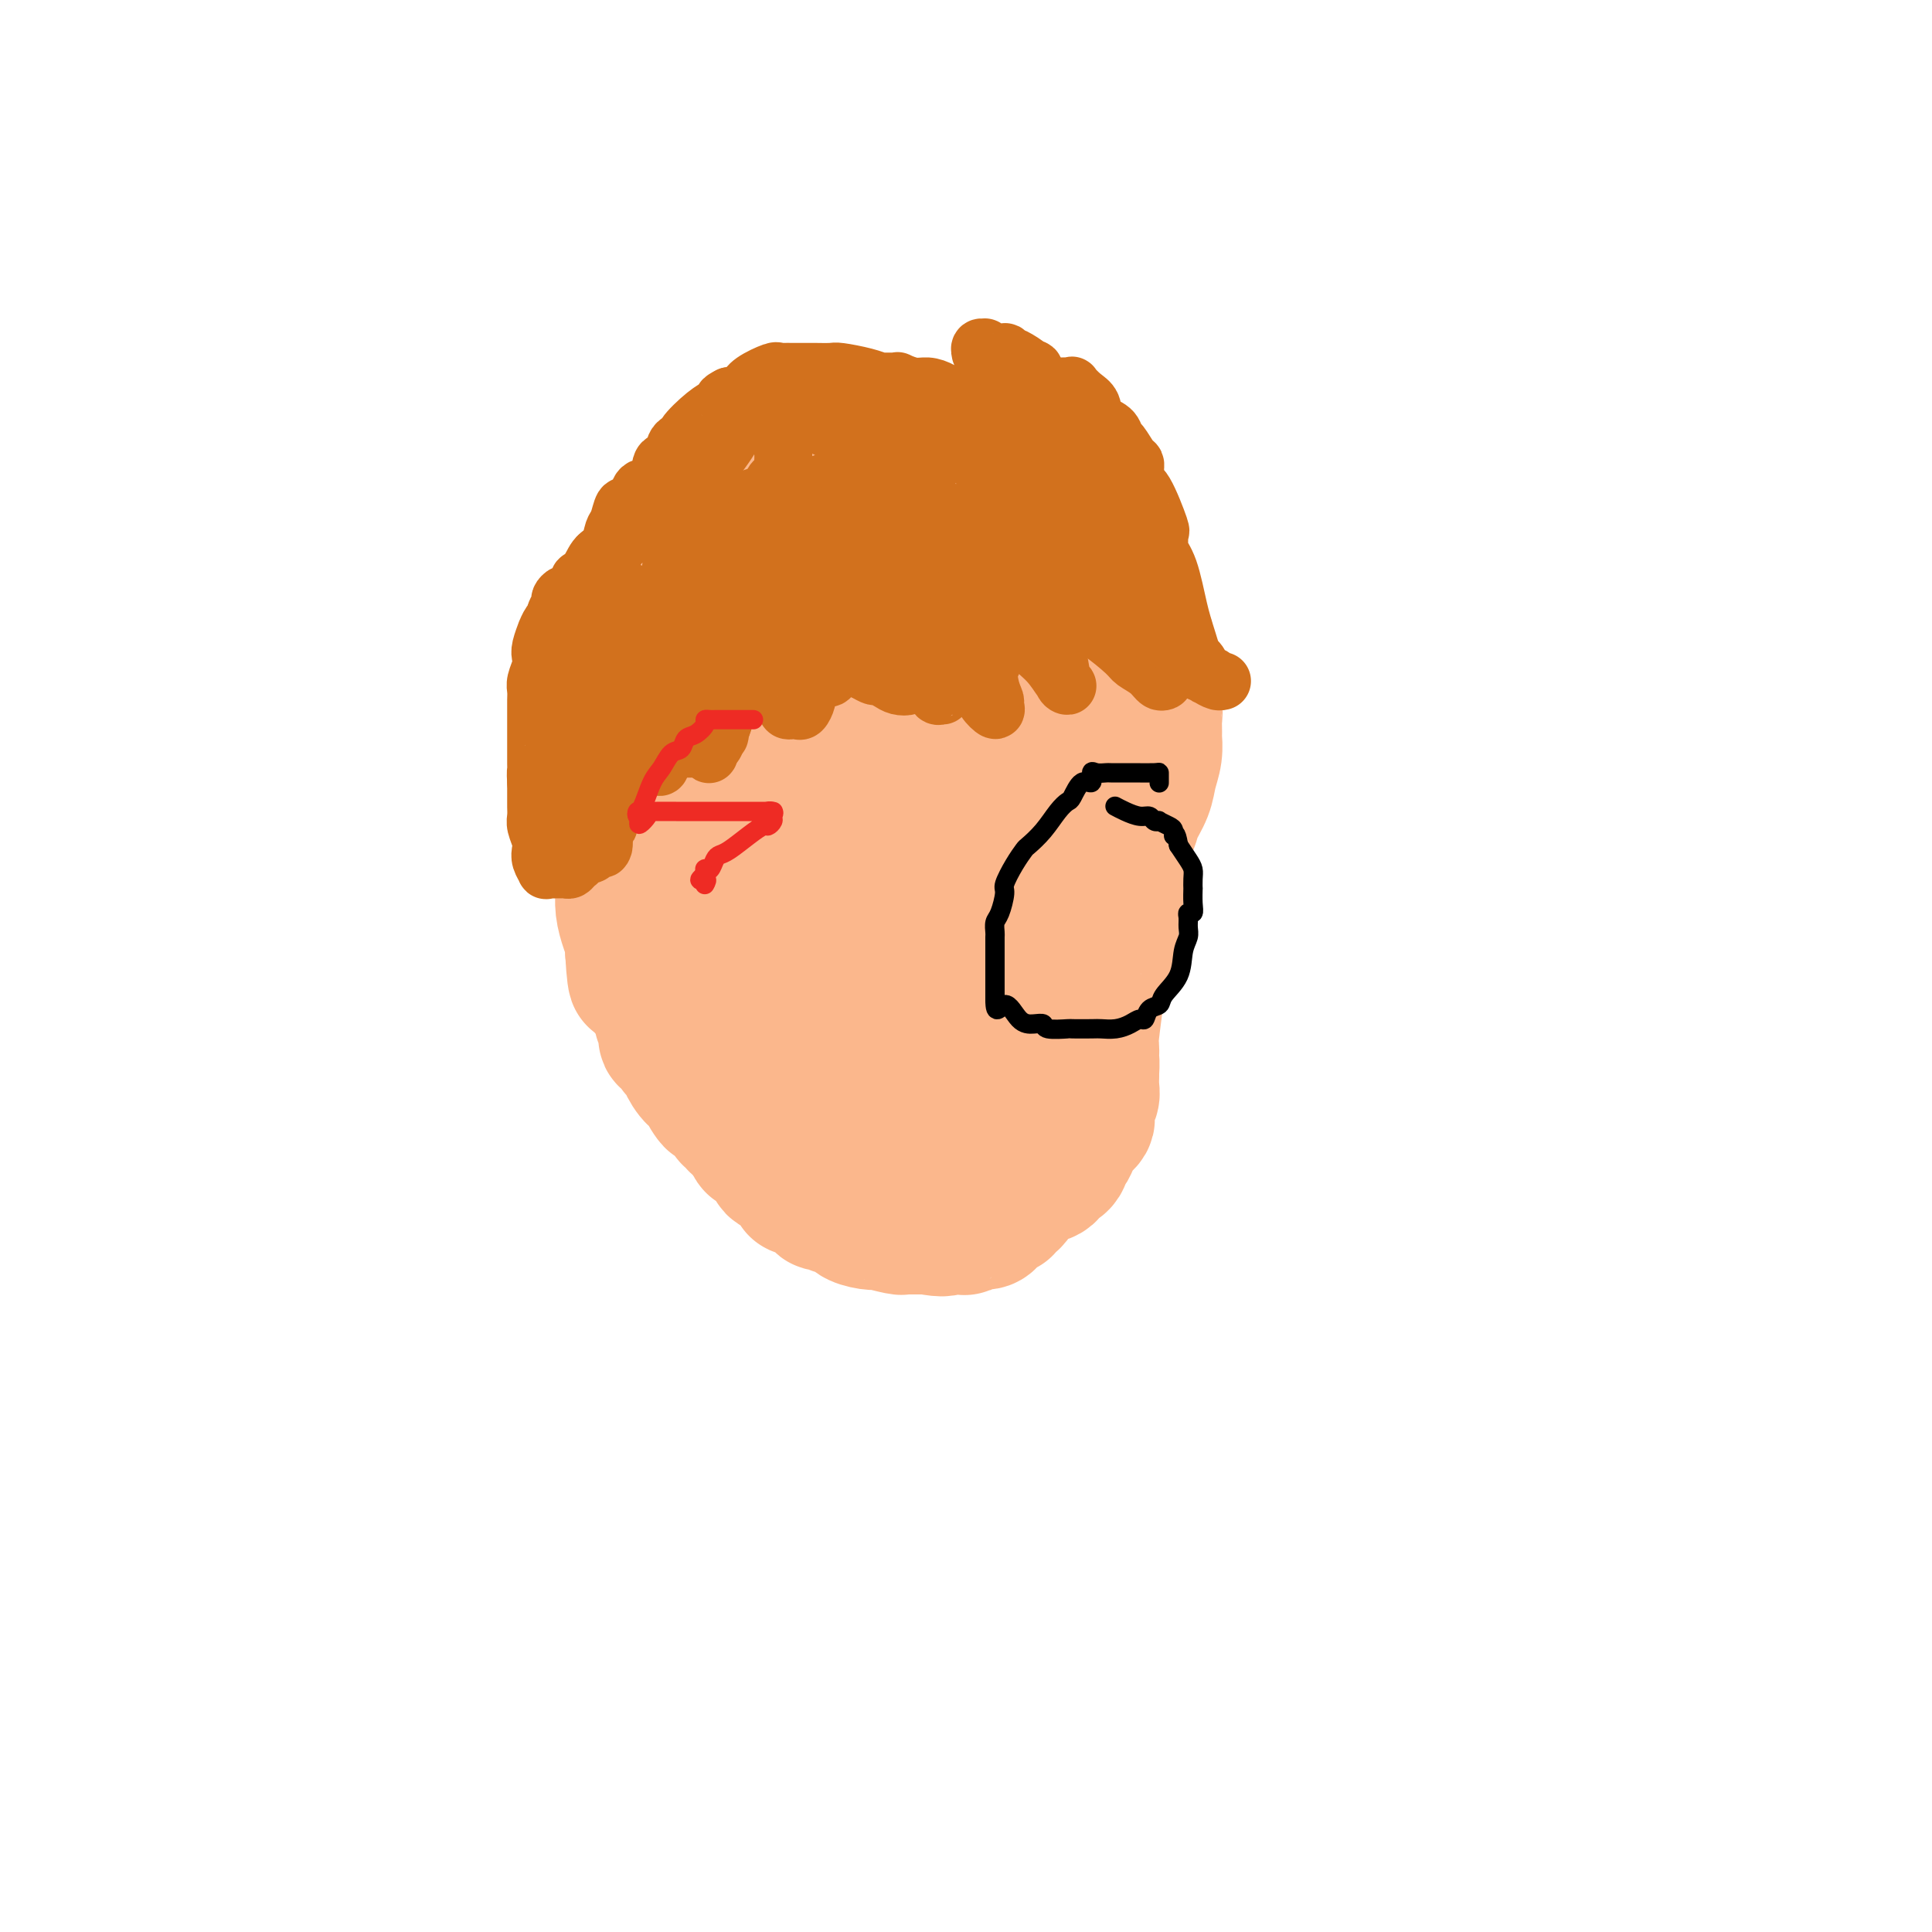 <svg viewBox='0 0 400 400' version='1.1' xmlns='http://www.w3.org/2000/svg' xmlns:xlink='http://www.w3.org/1999/xlink'><g fill='none' stroke='#BABBBB' stroke-width='4' stroke-linecap='round' stroke-linejoin='round'><path d='M208,101c-0.000,0.173 -0.000,0.347 0,0c0.000,-0.347 0.001,-1.214 0,-2c-0.001,-0.786 -0.005,-1.489 0,-2c0.005,-0.511 0.019,-0.829 0,-1c-0.019,-0.171 -0.070,-0.193 0,0c0.070,0.193 0.261,0.603 0,0c-0.261,-0.603 -0.975,-2.218 -2,-3c-1.025,-0.782 -2.360,-0.731 -3,-1c-0.640,-0.269 -0.585,-0.857 -1,-1c-0.415,-0.143 -1.301,0.158 -2,0c-0.699,-0.158 -1.209,-0.774 -2,-1c-0.791,-0.226 -1.861,-0.060 -3,0c-1.139,0.060 -2.347,0.016 -3,0c-0.653,-0.016 -0.752,-0.004 -1,0c-0.248,0.004 -0.645,0.001 -1,0c-0.355,-0.001 -0.669,-0.000 -1,0c-0.331,0.000 -0.680,0.000 -1,0c-0.320,-0.000 -0.610,-0.001 -1,0c-0.390,0.001 -0.878,0.004 -1,0c-0.122,-0.004 0.122,-0.015 0,0c-0.122,0.015 -0.610,0.056 -1,0c-0.390,-0.056 -0.682,-0.207 -1,0c-0.318,0.207 -0.662,0.774 -1,1c-0.338,0.226 -0.669,0.113 -1,0'/><path d='M182,91c-3.839,-0.057 -1.435,0.800 -1,1c0.435,0.200 -1.098,-0.258 -3,0c-1.902,0.258 -4.173,1.232 -7,2c-2.827,0.768 -6.212,1.330 -10,2c-3.788,0.670 -7.981,1.449 -10,2c-2.019,0.551 -1.866,0.875 -2,1c-0.134,0.125 -0.554,0.053 -1,0c-0.446,-0.053 -0.916,-0.085 -1,0c-0.084,0.085 0.218,0.287 0,1c-0.218,0.713 -0.955,1.939 -2,4c-1.045,2.061 -2.399,4.959 -4,7c-1.601,2.041 -3.448,3.225 -5,5c-1.552,1.775 -2.807,4.142 -4,6c-1.193,1.858 -2.323,3.208 -3,4c-0.677,0.792 -0.899,1.028 -1,2c-0.101,0.972 -0.080,2.681 0,4c0.080,1.319 0.217,2.249 0,4c-0.217,1.751 -0.790,4.324 -1,6c-0.210,1.676 -0.056,2.455 0,4c0.056,1.545 0.015,3.855 0,5c-0.015,1.145 -0.004,1.126 0,3c0.004,1.874 0.001,5.641 0,8c-0.001,2.359 -0.001,3.311 0,4c0.001,0.689 0.002,1.114 0,2c-0.002,0.886 -0.006,2.234 0,4c0.006,1.766 0.021,3.951 0,6c-0.021,2.049 -0.078,3.962 1,5c1.078,1.038 3.290,1.203 5,2c1.710,0.797 2.917,2.228 4,3c1.083,0.772 2.041,0.886 3,1'/><path d='M140,189c2.193,1.050 1.676,0.674 2,1c0.324,0.326 1.489,1.355 4,2c2.511,0.645 6.367,0.905 8,1c1.633,0.095 1.041,0.024 1,0c-0.041,-0.024 0.467,-0.003 1,0c0.533,0.003 1.091,-0.013 2,0c0.909,0.013 2.168,0.056 3,0c0.832,-0.056 1.235,-0.211 3,0c1.765,0.211 4.891,0.788 7,1c2.109,0.212 3.201,0.057 5,0c1.799,-0.057 4.305,-0.017 6,0c1.695,0.017 2.578,0.012 3,0c0.422,-0.012 0.383,-0.030 1,0c0.617,0.030 1.890,0.109 3,0c1.110,-0.109 2.056,-0.407 4,-1c1.944,-0.593 4.888,-1.483 7,-2c2.112,-0.517 3.394,-0.662 4,-1c0.606,-0.338 0.536,-0.868 1,-1c0.464,-0.132 1.462,0.135 2,0c0.538,-0.135 0.617,-0.673 1,-1c0.383,-0.327 1.071,-0.444 2,-1c0.929,-0.556 2.098,-1.553 3,-2c0.902,-0.447 1.537,-0.345 2,-1c0.463,-0.655 0.754,-2.066 1,-3c0.246,-0.934 0.447,-1.390 1,-2c0.553,-0.610 1.458,-1.373 2,-2c0.542,-0.627 0.723,-1.118 1,-2c0.277,-0.882 0.652,-2.154 1,-3c0.348,-0.846 0.671,-1.266 1,-2c0.329,-0.734 0.666,-1.781 1,-3c0.334,-1.219 0.667,-2.609 1,-4'/><path d='M224,163c0.939,-2.461 0.788,-1.614 1,-2c0.212,-0.386 0.789,-2.006 1,-4c0.211,-1.994 0.057,-4.361 0,-6c-0.057,-1.639 -0.016,-2.549 0,-4c0.016,-1.451 0.006,-3.444 0,-5c-0.006,-1.556 -0.007,-2.675 0,-4c0.007,-1.325 0.023,-2.858 0,-4c-0.023,-1.142 -0.085,-1.895 0,-3c0.085,-1.105 0.318,-2.564 0,-4c-0.318,-1.436 -1.187,-2.849 -2,-4c-0.813,-1.151 -1.568,-2.040 -2,-3c-0.432,-0.960 -0.539,-1.990 -1,-3c-0.461,-1.010 -1.275,-2.000 -2,-3c-0.725,-1.000 -1.361,-2.011 -2,-3c-0.639,-0.989 -1.282,-1.955 -2,-3c-0.718,-1.045 -1.510,-2.167 -2,-3c-0.490,-0.833 -0.678,-1.376 -2,-2c-1.322,-0.624 -3.777,-1.330 -6,-2c-2.223,-0.670 -4.214,-1.303 -6,-2c-1.786,-0.697 -3.365,-1.457 -5,-2c-1.635,-0.543 -3.324,-0.869 -4,-1c-0.676,-0.131 -0.338,-0.065 0,0'/><path d='M176,193c-0.342,0.004 -0.684,0.007 -1,0c-0.316,-0.007 -0.607,-0.026 -1,0c-0.393,0.026 -0.887,0.097 -1,0c-0.113,-0.097 0.156,-0.361 0,0c-0.156,0.361 -0.738,1.347 -1,2c-0.262,0.653 -0.203,0.973 -1,2c-0.797,1.027 -2.448,2.762 -3,4c-0.552,1.238 -0.004,1.979 0,3c0.004,1.021 -0.535,2.321 -1,4c-0.465,1.679 -0.857,3.738 -1,5c-0.143,1.262 -0.039,1.727 0,2c0.039,0.273 0.013,0.353 0,1c-0.013,0.647 -0.013,1.861 0,3c0.013,1.139 0.039,2.204 0,3c-0.039,0.796 -0.144,1.324 0,2c0.144,0.676 0.537,1.501 1,2c0.463,0.499 0.997,0.673 1,1c0.003,0.327 -0.525,0.806 0,1c0.525,0.194 2.104,0.105 3,0c0.896,-0.105 1.109,-0.224 2,0c0.891,0.224 2.461,0.790 4,1c1.539,0.210 3.046,0.064 4,0c0.954,-0.064 1.355,-0.045 2,0c0.645,0.045 1.534,0.115 2,0c0.466,-0.115 0.510,-0.416 1,-1c0.490,-0.584 1.426,-1.453 2,-2c0.574,-0.547 0.787,-0.774 1,-1'/><path d='M189,225c0.863,-0.850 1.020,-0.975 1,-1c-0.020,-0.025 -0.217,0.050 0,0c0.217,-0.050 0.846,-0.226 1,-1c0.154,-0.774 -0.169,-2.147 0,-3c0.169,-0.853 0.830,-1.186 1,-2c0.170,-0.814 -0.151,-2.108 0,-3c0.151,-0.892 0.773,-1.380 1,-2c0.227,-0.620 0.058,-1.371 0,-2c-0.058,-0.629 -0.006,-1.137 0,-2c0.006,-0.863 -0.035,-2.082 0,-3c0.035,-0.918 0.144,-1.533 0,-2c-0.144,-0.467 -0.542,-0.784 -1,-2c-0.458,-1.216 -0.977,-3.331 -2,-5c-1.023,-1.669 -2.550,-2.892 -4,-4c-1.450,-1.108 -2.822,-2.101 -4,-3c-1.178,-0.899 -2.162,-1.705 -3,-2c-0.838,-0.295 -1.531,-0.079 -2,0c-0.469,0.079 -0.713,0.021 -1,0c-0.287,-0.021 -0.616,-0.006 -1,0c-0.384,0.006 -0.824,0.002 -1,0c-0.176,-0.002 -0.088,-0.001 0,0'/><path d='M181,92c-0.001,0.254 -0.001,0.509 0,1c0.001,0.491 0.004,1.220 0,2c-0.004,0.780 -0.015,1.611 0,2c0.015,0.389 0.057,0.336 0,1c-0.057,0.664 -0.211,2.043 0,3c0.211,0.957 0.788,1.490 1,4c0.212,2.510 0.061,6.997 0,9c-0.061,2.003 -0.030,1.522 0,2c0.030,0.478 0.061,1.916 0,4c-0.061,2.084 -0.212,4.813 0,6c0.212,1.187 0.789,0.832 1,1c0.211,0.168 0.057,0.859 0,3c-0.057,2.141 -0.015,5.731 0,8c0.015,2.269 0.004,3.217 0,4c-0.004,0.783 -0.001,1.400 0,2c0.001,0.600 0.000,1.181 0,2c-0.000,0.819 -0.000,1.874 0,3c0.000,1.126 0.000,2.323 0,4c-0.000,1.677 -0.000,3.833 0,5c0.000,1.167 -0.000,1.343 0,2c0.000,0.657 0.000,1.794 0,3c-0.000,1.206 -0.000,2.482 0,4c0.000,1.518 0.001,3.277 0,4c-0.001,0.723 -0.004,0.411 0,1c0.004,0.589 0.015,2.078 0,3c-0.015,0.922 -0.056,1.278 0,2c0.056,0.722 0.207,1.810 0,3c-0.207,1.190 -0.774,2.483 -1,4c-0.226,1.517 -0.113,3.259 0,5'/><path d='M182,189c0.159,15.119 0.058,4.418 0,1c-0.058,-3.418 -0.072,0.448 0,2c0.072,1.552 0.229,0.791 0,1c-0.229,0.209 -0.846,1.387 -1,2c-0.154,0.613 0.155,0.662 0,2c-0.155,1.338 -0.773,3.965 -1,5c-0.227,1.035 -0.061,0.479 0,1c0.061,0.521 0.017,2.118 0,3c-0.017,0.882 -0.008,1.050 0,2c0.008,0.950 0.016,2.682 0,4c-0.016,1.318 -0.057,2.223 0,3c0.057,0.777 0.211,1.427 0,2c-0.211,0.573 -0.789,1.068 -1,2c-0.211,0.932 -0.057,2.301 0,3c0.057,0.699 0.015,0.727 0,1c-0.015,0.273 -0.004,0.792 0,1c0.004,0.208 0.002,0.104 0,0'/><path d='M127,180c-0.422,0.084 -0.845,0.169 -1,0c-0.155,-0.169 -0.044,-0.590 0,0c0.044,0.590 0.020,2.192 0,3c-0.020,0.808 -0.034,0.822 0,1c0.034,0.178 0.118,0.520 0,1c-0.118,0.480 -0.438,1.100 0,2c0.438,0.900 1.633,2.081 2,3c0.367,0.919 -0.095,1.576 0,2c0.095,0.424 0.747,0.617 1,1c0.253,0.383 0.106,0.958 0,2c-0.106,1.042 -0.173,2.551 0,4c0.173,1.449 0.586,2.837 1,4c0.414,1.163 0.829,2.100 1,3c0.171,0.900 0.099,1.764 0,3c-0.099,1.236 -0.224,2.843 0,4c0.224,1.157 0.795,1.864 1,2c0.205,0.136 0.042,-0.298 0,0c-0.042,0.298 0.037,1.330 0,2c-0.037,0.670 -0.189,0.978 0,1c0.189,0.022 0.719,-0.243 1,0c0.281,0.243 0.313,0.993 1,2c0.687,1.007 2.030,2.270 3,3c0.970,0.730 1.569,0.927 2,1c0.431,0.073 0.695,0.021 1,0c0.305,-0.021 0.653,-0.010 1,0'/><path d='M141,224c1.587,1.281 1.056,0.984 1,1c-0.056,0.016 0.363,0.347 1,1c0.637,0.653 1.493,1.629 2,2c0.507,0.371 0.665,0.137 1,0c0.335,-0.137 0.849,-0.177 1,0c0.151,0.177 -0.059,0.572 0,1c0.059,0.428 0.388,0.889 1,1c0.612,0.111 1.508,-0.129 2,0c0.492,0.129 0.580,0.626 1,1c0.420,0.374 1.174,0.625 2,1c0.826,0.375 1.726,0.874 2,1c0.274,0.126 -0.076,-0.120 0,0c0.076,0.120 0.580,0.606 1,1c0.420,0.394 0.757,0.697 1,1c0.243,0.303 0.394,0.606 1,1c0.606,0.394 1.668,0.879 2,1c0.332,0.121 -0.066,-0.121 0,0c0.066,0.121 0.595,0.606 1,1c0.405,0.394 0.686,0.698 1,1c0.314,0.302 0.662,0.602 1,1c0.338,0.398 0.667,0.893 1,1c0.333,0.107 0.669,-0.176 1,0c0.331,0.176 0.656,0.810 1,1c0.344,0.190 0.708,-0.064 1,0c0.292,0.064 0.512,0.447 1,1c0.488,0.553 1.244,1.277 2,2'/><path d='M170,245c4.668,3.476 1.838,1.666 1,1c-0.838,-0.666 0.315,-0.189 1,0c0.685,0.189 0.902,0.089 1,0c0.098,-0.089 0.078,-0.168 0,0c-0.078,0.168 -0.213,0.584 0,1c0.213,0.416 0.775,0.833 1,1c0.225,0.167 0.112,0.083 0,0'/><path d='M220,175c0.309,-0.157 0.619,-0.313 1,0c0.381,0.313 0.834,1.097 1,2c0.166,0.903 0.044,1.926 0,3c-0.044,1.074 -0.012,2.200 0,4c0.012,1.800 0.003,4.275 0,6c-0.003,1.725 -0.001,2.700 0,3c0.001,0.300 0.000,-0.074 0,0c-0.000,0.074 -0.000,0.596 0,1c0.000,0.404 0.000,0.689 0,1c-0.000,0.311 0.000,0.648 0,1c-0.000,0.352 -0.000,0.718 0,1c0.000,0.282 0.000,0.482 0,2c-0.000,1.518 -0.000,4.356 0,6c0.000,1.644 0.001,2.094 0,3c-0.001,0.906 -0.003,2.269 0,3c0.003,0.731 0.012,0.829 0,1c-0.012,0.171 -0.045,0.414 0,1c0.045,0.586 0.170,1.515 0,2c-0.170,0.485 -0.633,0.526 -1,1c-0.367,0.474 -0.637,1.379 -1,2c-0.363,0.621 -0.817,0.957 -1,1c-0.183,0.043 -0.094,-0.207 0,0c0.094,0.207 0.193,0.870 0,1c-0.193,0.130 -0.677,-0.273 -1,0c-0.323,0.273 -0.484,1.222 -1,2c-0.516,0.778 -1.386,1.384 -2,2c-0.614,0.616 -0.973,1.243 -2,2c-1.027,0.757 -2.722,1.645 -4,2c-1.278,0.355 -2.139,0.178 -3,0'/><path d='M206,228c-1.532,0.470 -1.862,0.646 -2,1c-0.138,0.354 -0.084,0.887 0,1c0.084,0.113 0.197,-0.195 0,0c-0.197,0.195 -0.704,0.891 -1,1c-0.296,0.109 -0.380,-0.371 -1,0c-0.620,0.371 -1.777,1.592 -2,2c-0.223,0.408 0.487,0.003 0,0c-0.487,-0.003 -2.172,0.395 -3,1c-0.828,0.605 -0.800,1.418 -1,2c-0.200,0.582 -0.627,0.934 -1,1c-0.373,0.066 -0.692,-0.155 -1,0c-0.308,0.155 -0.604,0.686 -1,1c-0.396,0.314 -0.892,0.413 -2,1c-1.108,0.587 -2.827,1.663 -4,2c-1.173,0.337 -1.800,-0.064 -2,0c-0.200,0.064 0.027,0.595 0,1c-0.027,0.405 -0.309,0.686 -1,1c-0.691,0.314 -1.792,0.662 -2,1c-0.208,0.338 0.476,0.665 0,1c-0.476,0.335 -2.114,0.677 -3,1c-0.886,0.323 -1.022,0.626 -1,1c0.022,0.374 0.202,0.818 0,1c-0.202,0.182 -0.786,0.100 -1,0c-0.214,-0.100 -0.058,-0.219 0,0c0.058,0.219 0.016,0.777 0,1c-0.016,0.223 -0.008,0.112 0,0'/></g>
<g fill='none' stroke='#FBB78C' stroke-width='4' stroke-linecap='round' stroke-linejoin='round'><path d='M134,143c0.077,-0.442 0.153,-0.883 0,-1c-0.153,-0.117 -0.537,0.091 0,-1c0.537,-1.091 1.994,-3.481 3,-5c1.006,-1.519 1.560,-2.167 3,-4c1.440,-1.833 3.767,-4.852 6,-8c2.233,-3.148 4.374,-6.427 7,-9c2.626,-2.573 5.737,-4.441 7,-6c1.263,-1.559 0.679,-2.810 1,-4c0.321,-1.190 1.548,-2.320 2,-3c0.452,-0.680 0.129,-0.908 0,-1c-0.129,-0.092 -0.065,-0.046 0,0'/><path d='M126,189c0.367,0.013 0.734,0.026 1,0c0.266,-0.026 0.430,-0.092 2,-1c1.570,-0.908 4.544,-2.659 6,-4c1.456,-1.341 1.392,-2.274 2,-3c0.608,-0.726 1.886,-1.246 3,-3c1.114,-1.754 2.063,-4.743 3,-7c0.937,-2.257 1.861,-3.782 3,-6c1.139,-2.218 2.493,-5.129 4,-8c1.507,-2.871 3.166,-5.703 5,-10c1.834,-4.297 3.844,-10.059 5,-14c1.156,-3.941 1.459,-6.060 2,-8c0.541,-1.940 1.322,-3.700 2,-5c0.678,-1.300 1.253,-2.138 2,-3c0.747,-0.862 1.664,-1.746 2,-2c0.336,-0.254 0.090,0.124 0,0c-0.090,-0.124 -0.026,-0.750 0,-1c0.026,-0.250 0.013,-0.125 0,0'/><path d='M142,223c0.022,0.366 0.044,0.732 0,1c-0.044,0.268 -0.153,0.437 0,-1c0.153,-1.437 0.568,-4.481 2,-7c1.432,-2.519 3.882,-4.511 7,-8c3.118,-3.489 6.905,-8.473 9,-12c2.095,-3.527 2.498,-5.598 4,-11c1.502,-5.402 4.104,-14.134 6,-20c1.896,-5.866 3.086,-8.864 4,-12c0.914,-3.136 1.552,-6.409 2,-9c0.448,-2.591 0.708,-4.499 1,-6c0.292,-1.501 0.617,-2.597 1,-3c0.383,-0.403 0.824,-0.115 1,0c0.176,0.115 0.088,0.058 0,0'/><path d='M168,211c-0.753,0.902 -1.505,1.805 0,0c1.505,-1.805 5.269,-6.317 9,-12c3.731,-5.683 7.431,-12.535 10,-19c2.569,-6.465 4.009,-12.542 6,-19c1.991,-6.458 4.534,-13.298 6,-19c1.466,-5.702 1.856,-10.266 2,-13c0.144,-2.734 0.041,-3.638 0,-4c-0.041,-0.362 -0.021,-0.181 0,0'/><path d='M183,215c-0.001,-0.300 -0.003,-0.601 0,0c0.003,0.601 0.009,2.102 0,3c-0.009,0.898 -0.033,1.193 0,2c0.033,0.807 0.124,2.124 0,3c-0.124,0.876 -0.463,1.309 0,1c0.463,-0.309 1.726,-1.361 2,-2c0.274,-0.639 -0.443,-0.865 0,-2c0.443,-1.135 2.045,-3.181 4,-8c1.955,-4.819 4.262,-12.413 7,-20c2.738,-7.587 5.908,-15.167 8,-21c2.092,-5.833 3.105,-9.920 4,-14c0.895,-4.080 1.673,-8.152 2,-10c0.327,-1.848 0.203,-1.473 0,-1c-0.203,0.473 -0.485,1.042 -1,3c-0.515,1.958 -1.261,5.304 -2,10c-0.739,4.696 -1.469,10.743 -3,17c-1.531,6.257 -3.861,12.724 -5,17c-1.139,4.276 -1.087,6.363 -1,9c0.087,2.637 0.208,5.825 0,8c-0.208,2.175 -0.746,3.335 -1,4c-0.254,0.665 -0.226,0.833 0,1c0.226,0.167 0.648,0.333 1,0c0.352,-0.333 0.633,-1.167 1,-2c0.367,-0.833 0.819,-1.667 1,-2c0.181,-0.333 0.090,-0.167 0,0'/><path d='M213,200c0.051,2.313 0.102,4.626 0,7c-0.102,2.374 -0.358,4.808 -1,7c-0.642,2.192 -1.669,4.142 -2,5c-0.331,0.858 0.033,0.625 0,0c-0.033,-0.625 -0.463,-1.641 0,-4c0.463,-2.359 1.820,-6.060 3,-9c1.180,-2.940 2.184,-5.119 3,-7c0.816,-1.881 1.444,-3.464 1,-3c-0.444,0.464 -1.958,2.973 -3,5c-1.042,2.027 -1.610,3.570 -3,6c-1.390,2.430 -3.602,5.745 -5,8c-1.398,2.255 -1.980,3.450 -3,5c-1.020,1.550 -2.476,3.455 -3,4c-0.524,0.545 -0.114,-0.269 0,0c0.114,0.269 -0.068,1.620 0,0c0.068,-1.620 0.385,-6.210 1,-9c0.615,-2.790 1.530,-3.781 2,-6c0.470,-2.219 0.497,-5.667 0,-6c-0.497,-0.333 -1.518,2.449 -3,6c-1.482,3.551 -3.423,7.872 -5,11c-1.577,3.128 -2.788,5.064 -4,7'/><path d='M191,227c-2.208,4.171 -1.729,2.599 -2,3c-0.271,0.401 -1.294,2.777 -1,0c0.294,-2.777 1.905,-10.705 3,-16c1.095,-5.295 1.675,-7.955 3,-13c1.325,-5.045 3.395,-12.474 6,-21c2.605,-8.526 5.744,-18.150 7,-22c1.256,-3.850 0.628,-1.925 0,0'/><path d='M209,149c-0.945,2.044 -1.890,4.088 -2,5c-0.110,0.912 0.614,0.693 0,3c-0.614,2.307 -2.566,7.142 -5,11c-2.434,3.858 -5.350,6.741 -7,9c-1.650,2.259 -2.035,3.894 -4,6c-1.965,2.106 -5.510,4.682 -7,6c-1.490,1.318 -0.926,1.379 -1,2c-0.074,0.621 -0.785,1.803 -1,2c-0.215,0.197 0.065,-0.591 0,-1c-0.065,-0.409 -0.475,-0.439 0,-2c0.475,-1.561 1.835,-4.651 5,-10c3.165,-5.349 8.134,-12.955 12,-20c3.866,-7.045 6.630,-13.527 9,-20c2.370,-6.473 4.348,-12.936 5,-16c0.652,-3.064 -0.020,-2.731 0,-3c0.020,-0.269 0.732,-1.142 0,-1c-0.732,0.142 -2.909,1.299 -5,4c-2.091,2.701 -4.094,6.946 -7,12c-2.906,5.054 -6.713,10.915 -11,17c-4.287,6.085 -9.054,12.392 -13,19c-3.946,6.608 -7.071,13.517 -9,19c-1.929,5.483 -2.661,9.538 -3,11c-0.339,1.462 -0.283,0.329 0,0c0.283,-0.329 0.794,0.144 3,-2c2.206,-2.144 6.107,-6.905 9,-11c2.893,-4.095 4.779,-7.526 7,-12c2.221,-4.474 4.777,-9.993 6,-15c1.223,-5.007 1.111,-9.504 1,-14'/><path d='M191,148c1.093,-6.005 0.325,-6.517 0,-9c-0.325,-2.483 -0.206,-6.935 0,-9c0.206,-2.065 0.498,-1.742 0,-1c-0.498,0.742 -1.786,1.902 -1,-1c0.786,-2.902 3.647,-9.866 -4,4c-7.647,13.866 -25.802,48.563 -33,62c-7.198,13.437 -3.440,5.613 -2,3c1.440,-2.613 0.561,-0.016 0,1c-0.561,1.016 -0.804,0.450 0,-1c0.804,-1.450 2.656,-3.785 5,-8c2.344,-4.215 5.179,-10.310 8,-16c2.821,-5.690 5.627,-10.973 9,-19c3.373,-8.027 7.314,-18.797 9,-25c1.686,-6.203 1.118,-7.839 1,-9c-0.118,-1.161 0.213,-1.848 0,-2c-0.213,-0.152 -0.972,0.231 -1,0c-0.028,-0.231 0.675,-1.077 -1,1c-1.675,2.077 -5.728,7.078 -11,14c-5.272,6.922 -11.764,15.764 -17,22c-5.236,6.236 -9.218,9.867 -12,13c-2.782,3.133 -4.365,5.767 -5,7c-0.635,1.233 -0.321,1.066 0,1c0.321,-0.066 0.649,-0.031 1,0c0.351,0.031 0.724,0.058 2,-1c1.276,-1.058 3.455,-3.201 5,-6c1.545,-2.799 2.454,-6.254 4,-10c1.546,-3.746 3.727,-7.785 5,-11c1.273,-3.215 1.636,-5.608 2,-8'/><path d='M155,140c1.698,-5.957 0.443,-6.351 0,-7c-0.443,-0.649 -0.073,-1.553 0,-2c0.073,-0.447 -0.152,-0.438 -1,0c-0.848,0.438 -2.318,1.305 -4,3c-1.682,1.695 -3.574,4.219 -5,7c-1.426,2.781 -2.384,5.818 -3,8c-0.616,2.182 -0.891,3.509 -1,5c-0.109,1.491 -0.054,3.148 0,4c0.054,0.852 0.107,0.901 0,1c-0.107,0.099 -0.373,0.250 0,-1c0.373,-1.250 1.386,-3.900 3,-7c1.614,-3.100 3.829,-6.651 6,-10c2.171,-3.349 4.298,-6.498 5,-9c0.702,-2.502 -0.020,-4.357 0,-6c0.020,-1.643 0.782,-3.075 0,-3c-0.782,0.075 -3.107,1.655 -5,3c-1.893,1.345 -3.355,2.455 -6,5c-2.645,2.545 -6.472,6.525 -10,10c-3.528,3.475 -6.755,6.446 -8,9c-1.245,2.554 -0.508,4.693 0,6c0.508,1.307 0.785,1.784 1,2c0.215,0.216 0.367,0.172 1,0c0.633,-0.172 1.746,-0.472 4,-3c2.254,-2.528 5.648,-7.285 7,-10c1.352,-2.715 0.661,-3.387 3,-7c2.339,-3.613 7.707,-10.165 11,-15c3.293,-4.835 4.512,-7.953 5,-10c0.488,-2.047 0.244,-3.024 0,-4'/><path d='M158,109c3.193,-5.535 1.676,-1.372 1,0c-0.676,1.372 -0.511,-0.047 0,0c0.511,0.047 1.366,1.560 0,7c-1.366,5.440 -4.955,14.806 -8,23c-3.045,8.194 -5.545,15.217 -8,21c-2.455,5.783 -4.863,10.327 -6,14c-1.137,3.673 -1.002,6.475 -1,8c0.002,1.525 -0.130,1.773 0,2c0.130,0.227 0.523,0.433 1,0c0.477,-0.433 1.038,-1.504 3,-4c1.962,-2.496 5.324,-6.418 9,-11c3.676,-4.582 7.666,-9.826 12,-16c4.334,-6.174 9.010,-13.279 12,-19c2.990,-5.721 4.292,-10.059 5,-13c0.708,-2.941 0.822,-4.486 0,-3c-0.822,1.486 -2.581,6.003 -5,12c-2.419,5.997 -5.500,13.473 -9,21c-3.500,7.527 -7.419,15.103 -10,20c-2.581,4.897 -3.824,7.113 -5,10c-1.176,2.887 -2.287,6.443 -3,8c-0.713,1.557 -1.030,1.113 -1,1c0.030,-0.113 0.407,0.105 1,-1c0.593,-1.105 1.402,-3.534 4,-8c2.598,-4.466 6.985,-10.970 12,-19c5.015,-8.030 10.658,-17.585 16,-26c5.342,-8.415 10.383,-15.690 13,-20c2.617,-4.310 2.808,-5.655 3,-7'/><path d='M194,109c6.036,-9.690 -2.875,6.086 -8,18c-5.125,11.914 -6.463,19.966 -9,27c-2.537,7.034 -6.272,13.049 -11,22c-4.728,8.951 -10.447,20.836 -13,26c-2.553,5.164 -1.939,3.607 -2,4c-0.061,0.393 -0.798,2.737 0,3c0.798,0.263 3.132,-1.553 5,-4c1.868,-2.447 3.271,-5.524 7,-13c3.729,-7.476 9.784,-19.351 15,-28c5.216,-8.649 9.594,-14.070 12,-19c2.406,-4.930 2.842,-9.367 3,-12c0.158,-2.633 0.040,-3.463 0,-4c-0.040,-0.537 -0.001,-0.782 0,-1c0.001,-0.218 -0.035,-0.408 -2,5c-1.965,5.408 -5.857,16.414 -9,25c-3.143,8.586 -5.536,14.751 -9,24c-3.464,9.249 -7.998,21.583 -11,29c-3.002,7.417 -4.472,9.917 -5,11c-0.528,1.083 -0.115,0.748 0,1c0.115,0.252 -0.069,1.092 0,1c0.069,-0.092 0.391,-1.115 0,-1c-0.391,0.115 -1.495,1.367 0,-2c1.495,-3.367 5.588,-11.352 10,-18c4.412,-6.648 9.141,-11.957 14,-19c4.859,-7.043 9.847,-15.819 13,-22c3.153,-6.181 4.472,-9.766 5,-13c0.528,-3.234 0.264,-6.117 0,-9'/><path d='M199,140c0.747,-3.249 0.116,-0.373 0,0c-0.116,0.373 0.283,-1.759 0,1c-0.283,2.759 -1.249,10.409 -3,18c-1.751,7.591 -4.287,15.123 -7,22c-2.713,6.877 -5.603,13.099 -9,21c-3.397,7.901 -7.301,17.482 -9,22c-1.699,4.518 -1.195,3.974 -1,3c0.195,-0.974 0.079,-2.379 0,-3c-0.079,-0.621 -0.123,-0.459 3,-5c3.123,-4.541 9.412,-13.786 15,-22c5.588,-8.214 10.475,-15.399 13,-21c2.525,-5.601 2.688,-9.620 3,-11c0.312,-1.380 0.771,-0.123 1,0c0.229,0.123 0.226,-0.889 -1,2c-1.226,2.889 -3.675,9.679 -6,17c-2.325,7.321 -4.524,15.174 -6,21c-1.476,5.826 -2.227,9.624 -3,12c-0.773,2.376 -1.568,3.329 -2,4c-0.432,0.671 -0.501,1.061 0,1c0.501,-0.061 1.573,-0.574 4,-4c2.427,-3.426 6.208,-9.765 9,-15c2.792,-5.235 4.596,-9.366 6,-14c1.404,-4.634 2.409,-9.772 3,-13c0.591,-3.228 0.767,-4.546 1,-5c0.233,-0.454 0.524,-0.045 0,2c-0.524,2.045 -1.864,5.727 -3,10c-1.136,4.273 -2.068,9.136 -3,14'/><path d='M204,197c-1.774,6.622 -3.209,10.178 -4,12c-0.791,1.822 -0.938,1.909 -1,3c-0.062,1.091 -0.038,3.187 0,1c0.038,-2.187 0.091,-8.655 0,-11c-0.091,-2.345 -0.326,-0.567 0,-4c0.326,-3.433 1.212,-12.077 2,-18c0.788,-5.923 1.479,-9.125 2,-13c0.521,-3.875 0.872,-8.424 1,-13c0.128,-4.576 0.034,-9.180 0,-11c-0.034,-1.820 -0.009,-0.857 0,2c0.009,2.857 0.003,7.607 0,13c-0.003,5.393 -0.001,11.428 0,19c0.001,7.572 0.003,16.680 0,22c-0.003,5.320 -0.011,6.851 0,8c0.011,1.149 0.040,1.917 0,2c-0.040,0.083 -0.151,-0.517 0,-1c0.151,-0.483 0.562,-0.848 1,-3c0.438,-2.152 0.902,-6.089 2,-11c1.098,-4.911 2.830,-10.795 4,-16c1.170,-5.205 1.779,-9.730 2,-14c0.221,-4.270 0.055,-8.283 0,-11c-0.055,-2.717 0.001,-4.136 0,-5c-0.001,-0.864 -0.058,-1.174 0,-1c0.058,0.174 0.232,0.830 0,4c-0.232,3.170 -0.870,8.853 -2,15c-1.130,6.147 -2.751,12.756 -4,19c-1.249,6.244 -2.124,12.122 -3,18'/><path d='M204,203c-1.393,10.468 -0.375,9.138 0,9c0.375,-0.138 0.108,0.917 0,1c-0.108,0.083 -0.058,-0.805 0,-1c0.058,-0.195 0.124,0.302 0,-1c-0.124,-1.302 -0.440,-4.404 0,-9c0.440,-4.596 1.634,-10.688 2,-15c0.366,-4.312 -0.098,-6.845 0,-10c0.098,-3.155 0.758,-6.931 1,-10c0.242,-3.069 0.065,-5.431 0,-7c-0.065,-1.569 -0.017,-2.346 0,-2c0.017,0.346 0.005,1.814 0,5c-0.005,3.186 -0.001,8.089 0,11c0.001,2.911 0.000,3.829 0,6c-0.000,2.171 -0.000,5.594 0,8c0.000,2.406 0.000,3.796 0,5c-0.000,1.204 -0.000,2.224 0,3c0.000,0.776 0.000,1.308 0,1c-0.000,-0.308 -0.000,-1.456 0,-3c0.000,-1.544 0.000,-3.486 0,-6c-0.000,-2.514 -0.000,-5.602 0,-8c0.000,-2.398 0.000,-4.107 0,-6c-0.000,-1.893 -0.000,-3.971 0,-5c0.000,-1.029 0.000,-1.008 0,-1c-0.000,0.008 -0.000,0.004 0,0'/><path d='M124,173c-0.000,0.327 -0.000,0.654 0,1c0.000,0.346 0.000,0.712 0,1c-0.000,0.288 -0.000,0.500 0,1c0.000,0.500 0.000,1.290 0,2c-0.000,0.710 -0.001,1.341 0,2c0.001,0.659 0.004,1.345 0,3c-0.004,1.655 -0.015,4.278 0,6c0.015,1.722 0.057,2.544 0,3c-0.057,0.456 -0.213,0.545 0,1c0.213,0.455 0.793,1.276 1,2c0.207,0.724 0.039,1.351 0,2c-0.039,0.649 0.050,1.321 0,2c-0.050,0.679 -0.238,1.366 0,2c0.238,0.634 0.901,1.216 1,2c0.099,0.784 -0.367,1.769 0,3c0.367,1.231 1.566,2.709 2,4c0.434,1.291 0.104,2.394 0,3c-0.104,0.606 0.017,0.714 0,1c-0.017,0.286 -0.172,0.749 0,1c0.172,0.251 0.672,0.291 1,1c0.328,0.709 0.484,2.088 1,3c0.516,0.912 1.391,1.357 2,2c0.609,0.643 0.953,1.484 1,2c0.047,0.516 -0.204,0.705 0,1c0.204,0.295 0.863,0.695 1,1c0.137,0.305 -0.246,0.516 0,1c0.246,0.484 1.123,1.242 2,2'/><path d='M136,228c1.823,3.416 1.381,0.957 1,0c-0.381,-0.957 -0.701,-0.410 0,0c0.701,0.410 2.425,0.683 3,1c0.575,0.317 0.003,0.677 0,1c-0.003,0.323 0.563,0.607 1,1c0.437,0.393 0.743,0.894 1,1c0.257,0.106 0.464,-0.182 1,0c0.536,0.182 1.401,0.834 2,1c0.599,0.166 0.932,-0.153 1,0c0.068,0.153 -0.129,0.780 0,1c0.129,0.220 0.582,0.035 1,0c0.418,-0.035 0.799,0.082 1,0c0.201,-0.082 0.221,-0.361 1,0c0.779,0.361 2.317,1.364 3,2c0.683,0.636 0.513,0.905 1,1c0.487,0.095 1.632,0.015 2,0c0.368,-0.015 -0.042,0.034 0,0c0.042,-0.034 0.536,-0.150 1,0c0.464,0.150 0.898,0.566 1,1c0.102,0.434 -0.127,0.887 0,1c0.127,0.113 0.611,-0.114 1,0c0.389,0.114 0.681,0.569 1,1c0.319,0.431 0.663,0.839 1,1c0.337,0.161 0.668,0.074 1,0c0.332,-0.074 0.666,-0.135 1,0c0.334,0.135 0.667,0.467 1,1c0.333,0.533 0.667,1.266 1,2'/><path d='M164,244c4.970,2.942 3.394,2.299 3,2c-0.394,-0.299 0.392,-0.252 1,0c0.608,0.252 1.038,0.708 1,1c-0.038,0.292 -0.543,0.418 0,1c0.543,0.582 2.134,1.620 3,2c0.866,0.380 1.005,0.101 1,0c-0.005,-0.101 -0.155,-0.023 0,0c0.155,0.023 0.615,-0.008 1,0c0.385,0.008 0.694,0.055 1,0c0.306,-0.055 0.609,-0.211 1,0c0.391,0.211 0.869,0.789 1,1c0.131,0.211 -0.085,0.057 0,0c0.085,-0.057 0.471,-0.015 1,0c0.529,0.015 1.202,0.004 2,0c0.798,-0.004 1.719,-0.001 2,0c0.281,0.001 -0.080,0.001 0,0c0.080,-0.001 0.602,-0.004 1,0c0.398,0.004 0.673,0.016 1,0c0.327,-0.016 0.704,-0.061 1,0c0.296,0.061 0.509,0.228 1,0c0.491,-0.228 1.259,-0.850 2,-1c0.741,-0.150 1.456,0.171 2,0c0.544,-0.171 0.916,-0.833 1,-1c0.084,-0.167 -0.122,0.161 0,0c0.122,-0.161 0.571,-0.813 1,-1c0.429,-0.187 0.837,0.089 1,0c0.163,-0.089 0.082,-0.545 0,-1'/><path d='M193,247c2.778,-0.838 2.222,-0.931 2,-1c-0.222,-0.069 -0.110,-0.112 0,0c0.110,0.112 0.219,0.380 1,0c0.781,-0.380 2.232,-1.409 3,-2c0.768,-0.591 0.851,-0.746 1,-1c0.149,-0.254 0.365,-0.608 1,-1c0.635,-0.392 1.690,-0.822 2,-1c0.310,-0.178 -0.124,-0.103 0,0c0.124,0.103 0.807,0.234 1,0c0.193,-0.234 -0.104,-0.832 0,-1c0.104,-0.168 0.609,0.095 1,0c0.391,-0.095 0.668,-0.547 1,-1c0.332,-0.453 0.719,-0.905 1,-1c0.281,-0.095 0.457,0.168 1,0c0.543,-0.168 1.455,-0.767 2,-1c0.545,-0.233 0.723,-0.100 1,0c0.277,0.100 0.653,0.168 1,0c0.347,-0.168 0.667,-0.570 1,-1c0.333,-0.430 0.681,-0.888 1,-1c0.319,-0.112 0.609,0.121 1,0c0.391,-0.121 0.883,-0.596 2,-1c1.117,-0.404 2.859,-0.738 4,-1c1.141,-0.262 1.683,-0.451 2,-1c0.317,-0.549 0.411,-1.456 1,-2c0.589,-0.544 1.675,-0.723 2,-1c0.325,-0.277 -0.109,-0.652 0,-1c0.109,-0.348 0.761,-0.671 1,-1c0.239,-0.329 0.064,-0.666 0,-1c-0.064,-0.334 -0.017,-0.667 0,-1c0.017,-0.333 0.005,-0.667 0,-1c-0.005,-0.333 -0.002,-0.667 0,-1'/><path d='M227,223c0.928,-2.147 0.249,-2.516 0,-3c-0.249,-0.484 -0.067,-1.083 0,-2c0.067,-0.917 0.018,-2.151 0,-3c-0.018,-0.849 -0.004,-1.312 0,-2c0.004,-0.688 -0.003,-1.601 0,-2c0.003,-0.399 0.016,-0.284 0,-1c-0.016,-0.716 -0.061,-2.263 0,-3c0.061,-0.737 0.228,-0.664 0,-1c-0.228,-0.336 -0.849,-1.082 -1,-2c-0.151,-0.918 0.170,-2.009 0,-3c-0.170,-0.991 -0.830,-1.882 -1,-3c-0.170,-1.118 0.152,-2.461 0,-4c-0.152,-1.539 -0.777,-3.272 -1,-4c-0.223,-0.728 -0.045,-0.452 0,-1c0.045,-0.548 -0.044,-1.921 0,-3c0.044,-1.079 0.222,-1.865 0,-3c-0.222,-1.135 -0.844,-2.618 -1,-4c-0.156,-1.382 0.155,-2.661 0,-4c-0.155,-1.339 -0.775,-2.737 -1,-4c-0.225,-1.263 -0.056,-2.392 0,-4c0.056,-1.608 -0.001,-3.694 0,-5c0.001,-1.306 0.060,-1.833 0,-3c-0.060,-1.167 -0.238,-2.973 0,-4c0.238,-1.027 0.890,-1.276 1,-2c0.110,-0.724 -0.324,-1.922 0,-3c0.324,-1.078 1.407,-2.036 2,-3c0.593,-0.964 0.698,-1.935 1,-3c0.302,-1.065 0.803,-2.224 1,-3c0.197,-0.776 0.092,-1.171 0,-2c-0.092,-0.829 -0.169,-2.094 0,-3c0.169,-0.906 0.585,-1.453 1,-2'/><path d='M228,134c0.928,-3.638 0.249,-2.232 0,-2c-0.249,0.232 -0.067,-0.710 0,-2c0.067,-1.290 0.018,-2.928 0,-4c-0.018,-1.072 -0.004,-1.580 0,-3c0.004,-1.420 -0.002,-3.753 0,-5c0.002,-1.247 0.012,-1.407 0,-2c-0.012,-0.593 -0.048,-1.620 0,-2c0.048,-0.380 0.179,-0.114 0,0c-0.179,0.114 -0.667,0.076 -1,0c-0.333,-0.076 -0.509,-0.191 -1,-1c-0.491,-0.809 -1.297,-2.312 -2,-3c-0.703,-0.688 -1.303,-0.562 -2,-1c-0.697,-0.438 -1.491,-1.441 -2,-2c-0.509,-0.559 -0.731,-0.675 -1,-1c-0.269,-0.325 -0.583,-0.861 -1,-1c-0.417,-0.139 -0.937,0.119 -1,0c-0.063,-0.119 0.331,-0.613 0,-1c-0.331,-0.387 -1.386,-0.666 -2,-1c-0.614,-0.334 -0.787,-0.724 -1,-1c-0.213,-0.276 -0.467,-0.437 -1,-1c-0.533,-0.563 -1.344,-1.527 -2,-2c-0.656,-0.473 -1.157,-0.455 -2,-1c-0.843,-0.545 -2.029,-1.652 -3,-2c-0.971,-0.348 -1.727,0.064 -2,0c-0.273,-0.064 -0.063,-0.605 0,-1c0.063,-0.395 -0.022,-0.645 0,-1c0.022,-0.355 0.149,-0.816 0,-1c-0.149,-0.184 -0.575,-0.092 -1,0'/><path d='M203,93c-4.028,-3.262 -1.597,-0.916 -1,0c0.597,0.916 -0.638,0.403 -2,0c-1.362,-0.403 -2.850,-0.696 -5,-1c-2.150,-0.304 -4.962,-0.617 -8,-1c-3.038,-0.383 -6.303,-0.834 -8,-1c-1.697,-0.166 -1.828,-0.045 -2,0c-0.172,0.045 -0.385,0.015 -1,0c-0.615,-0.015 -1.631,-0.015 -3,0c-1.369,0.015 -3.091,0.045 -4,0c-0.909,-0.045 -1.007,-0.163 -1,0c0.007,0.163 0.118,0.608 0,1c-0.118,0.392 -0.466,0.730 -1,1c-0.534,0.270 -1.255,0.470 -2,1c-0.745,0.530 -1.516,1.388 -2,2c-0.484,0.612 -0.683,0.976 -1,1c-0.317,0.024 -0.753,-0.292 -1,0c-0.247,0.292 -0.303,1.191 -1,2c-0.697,0.809 -2.033,1.527 -3,2c-0.967,0.473 -1.565,0.702 -2,1c-0.435,0.298 -0.708,0.664 -1,1c-0.292,0.336 -0.603,0.642 -1,1c-0.397,0.358 -0.878,0.767 -1,1c-0.122,0.233 0.116,0.291 -1,1c-1.116,0.709 -3.586,2.068 -6,3c-2.414,0.932 -4.771,1.435 -6,2c-1.229,0.565 -1.331,1.191 -2,2c-0.669,0.809 -1.905,1.803 -3,3c-1.095,1.197 -2.047,2.599 -3,4'/><path d='M131,119c-6.104,4.976 -2.366,2.915 -2,4c0.366,1.085 -2.642,5.317 -4,7c-1.358,1.683 -1.068,0.818 -1,1c0.068,0.182 -0.087,1.411 0,2c0.087,0.589 0.416,0.536 0,3c-0.416,2.464 -1.575,7.444 -2,10c-0.425,2.556 -0.114,2.688 0,4c0.114,1.312 0.030,3.805 0,6c-0.030,2.195 -0.008,4.094 0,6c0.008,1.906 0.002,3.819 0,5c-0.002,1.181 -0.001,1.628 0,3c0.001,1.372 0.000,3.667 0,6c-0.000,2.333 -0.001,4.703 0,7c0.001,2.297 0.003,4.521 0,6c-0.003,1.479 -0.012,2.213 0,4c0.012,1.787 0.044,4.626 0,7c-0.044,2.374 -0.166,4.282 0,6c0.166,1.718 0.619,3.245 1,4c0.381,0.755 0.690,0.739 1,1c0.310,0.261 0.622,0.801 1,1c0.378,0.199 0.822,0.057 1,0c0.178,-0.057 0.089,-0.028 0,0'/></g>
<g fill='none' stroke='#FBB78C' stroke-width='28' stroke-linecap='round' stroke-linejoin='round'><path d='M221,131c-0.112,-0.014 -0.224,-0.028 0,0c0.224,0.028 0.784,0.097 1,0c0.216,-0.097 0.087,-0.359 0,-1c-0.087,-0.641 -0.133,-1.659 0,-3c0.133,-1.341 0.444,-3.003 0,-4c-0.444,-0.997 -1.644,-1.329 -2,-2c-0.356,-0.671 0.130,-1.681 0,-2c-0.130,-0.319 -0.878,0.052 -1,0c-0.122,-0.052 0.380,-0.526 0,-1c-0.380,-0.474 -1.643,-0.948 -2,-1c-0.357,-0.052 0.192,0.318 0,0c-0.192,-0.318 -1.125,-1.323 -2,-2c-0.875,-0.677 -1.691,-1.025 -2,-1c-0.309,0.025 -0.110,0.423 0,0c0.110,-0.423 0.131,-1.668 0,-2c-0.131,-0.332 -0.414,0.248 -1,0c-0.586,-0.248 -1.477,-1.324 -2,-2c-0.523,-0.676 -0.679,-0.951 -1,-1c-0.321,-0.049 -0.806,0.129 -1,0c-0.194,-0.129 -0.097,-0.564 0,-1'/><path d='M208,108c-2.366,-2.706 -1.281,-1.971 -1,-2c0.281,-0.029 -0.243,-0.823 -1,-1c-0.757,-0.177 -1.747,0.264 -2,0c-0.253,-0.264 0.230,-1.234 0,-2c-0.230,-0.766 -1.175,-1.330 -2,-2c-0.825,-0.670 -1.531,-1.448 -2,-2c-0.469,-0.552 -0.702,-0.879 -1,-1c-0.298,-0.121 -0.659,-0.036 -1,0c-0.341,0.036 -0.660,0.024 -1,0c-0.340,-0.024 -0.702,-0.059 -1,0c-0.298,0.059 -0.531,0.212 -1,0c-0.469,-0.212 -1.173,-0.789 -2,-1c-0.827,-0.211 -1.777,-0.057 -3,0c-1.223,0.057 -2.718,0.015 -4,0c-1.282,-0.015 -2.350,-0.004 -3,0c-0.650,0.004 -0.882,0.001 -1,0c-0.118,-0.001 -0.122,-0.000 -1,0c-0.878,0.000 -2.630,0.000 -4,0c-1.370,-0.000 -2.357,-0.001 -3,0c-0.643,0.001 -0.942,0.004 -1,0c-0.058,-0.004 0.125,-0.015 0,0c-0.125,0.015 -0.559,0.056 -1,0c-0.441,-0.056 -0.888,-0.207 -1,0c-0.112,0.207 0.111,0.774 0,1c-0.111,0.226 -0.555,0.113 -1,0'/><path d='M170,98c-4.339,0.018 -1.688,0.063 -1,0c0.688,-0.063 -0.589,-0.233 -1,0c-0.411,0.233 0.044,0.870 0,1c-0.044,0.130 -0.585,-0.248 -2,0c-1.415,0.248 -3.702,1.123 -6,2c-2.298,0.877 -4.606,1.756 -6,2c-1.394,0.244 -1.873,-0.148 -2,0c-0.127,0.148 0.099,0.834 0,1c-0.099,0.166 -0.523,-0.190 -1,0c-0.477,0.190 -1.006,0.925 -1,1c0.006,0.075 0.549,-0.512 0,0c-0.549,0.512 -2.190,2.122 -3,3c-0.810,0.878 -0.789,1.025 -1,1c-0.211,-0.025 -0.655,-0.223 -1,0c-0.345,0.223 -0.593,0.868 -1,1c-0.407,0.132 -0.975,-0.250 -1,0c-0.025,0.250 0.494,1.132 0,2c-0.494,0.868 -1.999,1.724 -3,3c-1.001,1.276 -1.497,2.973 -2,4c-0.503,1.027 -1.014,1.385 -2,2c-0.986,0.615 -2.446,1.488 -3,2c-0.554,0.512 -0.200,0.663 0,1c0.200,0.337 0.246,0.860 0,1c-0.246,0.140 -0.785,-0.103 -1,0c-0.215,0.103 -0.108,0.551 0,1'/><path d='M132,126c-2.932,3.522 -0.761,1.328 0,1c0.761,-0.328 0.113,1.211 0,2c-0.113,0.789 0.309,0.827 0,2c-0.309,1.173 -1.351,3.480 -2,5c-0.649,1.520 -0.906,2.252 -1,3c-0.094,0.748 -0.025,1.511 0,2c0.025,0.489 0.007,0.704 0,1c-0.007,0.296 -0.002,0.675 0,1c0.002,0.325 0.000,0.597 0,1c-0.000,0.403 -0.000,0.936 0,1c0.000,0.064 0.000,-0.341 0,0c-0.000,0.341 -0.000,1.428 0,2c0.000,0.572 0.000,0.630 0,1c-0.000,0.370 -0.000,1.051 0,2c0.000,0.949 0.000,2.164 0,3c-0.000,0.836 -0.000,1.291 0,2c0.000,0.709 0.000,1.671 0,3c-0.000,1.329 -0.000,3.026 0,4c0.000,0.974 0.000,1.225 0,2c-0.000,0.775 -0.000,2.076 0,3c0.000,0.924 0.000,1.473 0,2c-0.000,0.527 -0.000,1.031 0,2c0.000,0.969 0.000,2.401 0,3c-0.000,0.599 -0.001,0.365 0,1c0.001,0.635 0.003,2.140 0,3c-0.003,0.860 -0.011,1.073 0,2c0.011,0.927 0.042,2.566 0,4c-0.042,1.434 -0.155,2.663 0,4c0.155,1.337 0.580,2.783 1,4c0.420,1.217 0.834,2.205 1,3c0.166,0.795 0.083,1.398 0,2'/><path d='M131,197c0.553,9.605 0.936,4.619 1,3c0.064,-1.619 -0.190,0.129 0,1c0.190,0.871 0.824,0.866 1,1c0.176,0.134 -0.106,0.407 0,1c0.106,0.593 0.602,1.506 1,2c0.398,0.494 0.699,0.569 1,1c0.301,0.431 0.600,1.220 1,2c0.400,0.780 0.899,1.552 1,2c0.101,0.448 -0.198,0.572 0,1c0.198,0.428 0.893,1.161 1,2c0.107,0.839 -0.374,1.783 0,2c0.374,0.217 1.601,-0.295 2,0c0.399,0.295 -0.031,1.396 0,2c0.031,0.604 0.524,0.711 1,1c0.476,0.289 0.936,0.759 1,1c0.064,0.241 -0.267,0.253 0,1c0.267,0.747 1.132,2.228 2,3c0.868,0.772 1.738,0.833 2,1c0.262,0.167 -0.085,0.440 0,1c0.085,0.560 0.601,1.407 1,2c0.399,0.593 0.680,0.933 1,1c0.320,0.067 0.677,-0.137 1,0c0.323,0.137 0.611,0.615 1,1c0.389,0.385 0.878,0.676 1,1c0.122,0.324 -0.122,0.681 0,1c0.122,0.319 0.610,0.601 1,1c0.390,0.399 0.682,0.915 1,1c0.318,0.085 0.662,-0.261 1,0c0.338,0.261 0.669,1.131 1,2'/><path d='M155,235c1.875,2.313 1.062,2.095 1,2c-0.062,-0.095 0.626,-0.068 1,0c0.374,0.068 0.435,0.176 1,1c0.565,0.824 1.632,2.365 2,3c0.368,0.635 0.035,0.365 1,1c0.965,0.635 3.229,2.174 4,3c0.771,0.826 0.048,0.938 0,1c-0.048,0.062 0.578,0.073 1,0c0.422,-0.073 0.639,-0.231 1,0c0.361,0.231 0.867,0.850 1,1c0.133,0.150 -0.105,-0.170 0,0c0.105,0.170 0.553,0.829 1,1c0.447,0.171 0.892,-0.146 1,0c0.108,0.146 -0.122,0.756 0,1c0.122,0.244 0.596,0.122 1,0c0.404,-0.122 0.740,-0.244 1,0c0.260,0.244 0.446,0.853 1,1c0.554,0.147 1.478,-0.167 2,0c0.522,0.167 0.642,0.816 1,1c0.358,0.184 0.954,-0.095 1,0c0.046,0.095 -0.457,0.565 0,1c0.457,0.435 1.873,0.834 3,1c1.127,0.166 1.964,0.097 2,0c0.036,-0.097 -0.730,-0.222 0,0c0.730,0.222 2.955,0.792 4,1c1.045,0.208 0.910,0.056 1,0c0.090,-0.056 0.406,-0.015 1,0c0.594,0.015 1.468,0.004 2,0c0.532,-0.004 0.724,-0.001 1,0c0.276,0.001 0.638,0.001 1,0'/><path d='M192,254c4.137,0.778 3.479,0.223 4,0c0.521,-0.223 2.221,-0.115 3,0c0.779,0.115 0.639,0.237 1,0c0.361,-0.237 1.224,-0.833 2,-1c0.776,-0.167 1.464,0.095 2,0c0.536,-0.095 0.918,-0.548 1,-1c0.082,-0.452 -0.136,-0.905 0,-1c0.136,-0.095 0.628,0.168 1,0c0.372,-0.168 0.625,-0.765 1,-1c0.375,-0.235 0.873,-0.107 1,0c0.127,0.107 -0.115,0.193 0,0c0.115,-0.193 0.588,-0.666 1,-1c0.412,-0.334 0.765,-0.528 1,-1c0.235,-0.472 0.353,-1.222 1,-2c0.647,-0.778 1.824,-1.584 3,-2c1.176,-0.416 2.353,-0.440 3,-1c0.647,-0.560 0.765,-1.655 1,-2c0.235,-0.345 0.588,0.059 1,0c0.412,-0.059 0.884,-0.583 1,-1c0.116,-0.417 -0.124,-0.728 0,-1c0.124,-0.272 0.611,-0.507 1,-1c0.389,-0.493 0.679,-1.245 1,-2c0.321,-0.755 0.674,-1.515 1,-2c0.326,-0.485 0.627,-0.696 1,-1c0.373,-0.304 0.818,-0.699 1,-1c0.182,-0.301 0.101,-0.506 0,-1c-0.101,-0.494 -0.223,-1.277 0,-2c0.223,-0.723 0.791,-1.387 1,-2c0.209,-0.613 0.060,-1.175 0,-2c-0.060,-0.825 -0.030,-1.912 0,-3'/><path d='M226,222c0.150,-2.118 0.025,-2.414 0,-3c-0.025,-0.586 0.050,-1.463 0,-2c-0.050,-0.537 -0.225,-0.733 0,-3c0.225,-2.267 0.849,-6.603 1,-8c0.151,-1.397 -0.171,0.146 0,0c0.171,-0.146 0.834,-1.982 1,-3c0.166,-1.018 -0.166,-1.216 0,-2c0.166,-0.784 0.829,-2.152 1,-3c0.171,-0.848 -0.151,-1.177 0,-2c0.151,-0.823 0.776,-2.139 1,-3c0.224,-0.861 0.046,-1.265 0,-2c-0.046,-0.735 0.039,-1.800 0,-2c-0.039,-0.200 -0.202,0.466 0,0c0.202,-0.466 0.770,-2.065 1,-3c0.230,-0.935 0.121,-1.206 0,-2c-0.121,-0.794 -0.255,-2.112 0,-3c0.255,-0.888 0.898,-1.346 1,-2c0.102,-0.654 -0.338,-1.504 0,-3c0.338,-1.496 1.453,-3.638 2,-5c0.547,-1.362 0.525,-1.942 1,-3c0.475,-1.058 1.448,-2.592 2,-4c0.552,-1.408 0.684,-2.690 1,-4c0.316,-1.310 0.816,-2.649 1,-4c0.184,-1.351 0.051,-2.715 0,-3c-0.051,-0.285 -0.019,0.509 0,0c0.019,-0.509 0.026,-2.322 0,-3c-0.026,-0.678 -0.084,-0.221 0,-1c0.084,-0.779 0.310,-2.794 0,-4c-0.310,-1.206 -1.155,-1.603 -2,-2'/><path d='M237,143c-0.484,-2.608 -0.694,-2.630 -1,-3c-0.306,-0.370 -0.709,-1.090 -1,-2c-0.291,-0.910 -0.469,-2.009 -1,-3c-0.531,-0.991 -1.413,-1.873 -2,-3c-0.587,-1.127 -0.877,-2.499 -2,-4c-1.123,-1.501 -3.077,-3.130 -4,-4c-0.923,-0.870 -0.814,-0.979 -1,-1c-0.186,-0.021 -0.666,0.048 -1,0c-0.334,-0.048 -0.523,-0.212 -1,-1c-0.477,-0.788 -1.241,-2.201 -2,-3c-0.759,-0.799 -1.511,-0.983 -2,-1c-0.489,-0.017 -0.714,0.133 -1,0c-0.286,-0.133 -0.631,-0.550 -1,-1c-0.369,-0.450 -0.760,-0.932 -1,-1c-0.240,-0.068 -0.328,0.279 -1,0c-0.672,-0.279 -1.928,-1.185 -3,-2c-1.072,-0.815 -1.961,-1.539 -4,-2c-2.039,-0.461 -5.229,-0.659 -7,-1c-1.771,-0.341 -2.124,-0.823 -3,-1c-0.876,-0.177 -2.274,-0.047 -3,0c-0.726,0.047 -0.779,0.013 -1,0c-0.221,-0.013 -0.608,-0.003 -1,0c-0.392,0.003 -0.787,0.000 -1,0c-0.213,-0.000 -0.242,0.003 -1,0c-0.758,-0.003 -2.245,-0.012 -3,0c-0.755,0.012 -0.780,0.045 -1,0c-0.220,-0.045 -0.636,-0.167 -2,0c-1.364,0.167 -3.675,0.622 -5,1c-1.325,0.378 -1.664,0.679 -2,1c-0.336,0.321 -0.668,0.660 -1,1'/><path d='M177,113c-3.362,0.604 -1.266,0.615 -1,1c0.266,0.385 -1.298,1.145 -3,2c-1.702,0.855 -3.541,1.803 -5,3c-1.459,1.197 -2.537,2.641 -4,4c-1.463,1.359 -3.310,2.633 -4,4c-0.690,1.367 -0.223,2.827 0,4c0.223,1.173 0.203,2.059 0,4c-0.203,1.941 -0.590,4.937 -1,8c-0.410,3.063 -0.844,6.191 -1,9c-0.156,2.809 -0.034,5.297 0,8c0.034,2.703 -0.018,5.620 0,8c0.018,2.380 0.107,4.221 0,7c-0.107,2.779 -0.411,6.495 0,9c0.411,2.505 1.538,3.800 2,5c0.462,1.200 0.260,2.304 1,3c0.740,0.696 2.423,0.983 3,1c0.577,0.017 0.048,-0.235 0,0c-0.048,0.235 0.384,0.957 1,0c0.616,-0.957 1.416,-3.593 3,-6c1.584,-2.407 3.952,-4.586 5,-8c1.048,-3.414 0.777,-8.064 1,-13c0.223,-4.936 0.940,-10.158 1,-14c0.060,-3.842 -0.536,-6.302 -2,-9c-1.464,-2.698 -3.797,-5.633 -5,-7c-1.203,-1.367 -1.275,-1.167 -2,-1c-0.725,0.167 -2.103,0.301 -3,0c-0.897,-0.301 -1.312,-1.036 -3,0c-1.688,1.036 -4.648,3.845 -6,7c-1.352,3.155 -1.095,6.657 -1,11c0.095,4.343 0.027,9.527 0,15c-0.027,5.473 -0.014,11.237 0,17'/><path d='M153,185c0.124,11.776 0.932,19.716 2,24c1.068,4.284 2.394,4.912 4,7c1.606,2.088 3.490,5.636 5,8c1.510,2.364 2.645,3.544 3,4c0.355,0.456 -0.070,0.187 1,0c1.070,-0.187 3.635,-0.293 5,-1c1.365,-0.707 1.528,-2.015 2,-3c0.472,-0.985 1.251,-1.645 3,-7c1.749,-5.355 4.469,-15.403 6,-23c1.531,-7.597 1.874,-12.742 2,-18c0.126,-5.258 0.034,-10.627 0,-15c-0.034,-4.373 -0.009,-7.748 0,-10c0.009,-2.252 0.003,-3.380 0,-4c-0.003,-0.620 -0.004,-0.733 0,0c0.004,0.733 0.011,2.311 0,2c-0.011,-0.311 -0.042,-2.510 0,2c0.042,4.510 0.157,15.730 0,24c-0.157,8.270 -0.586,13.590 -1,22c-0.414,8.410 -0.813,19.911 0,27c0.813,7.089 2.837,9.766 4,12c1.163,2.234 1.465,4.026 2,5c0.535,0.974 1.304,1.131 2,1c0.696,-0.131 1.321,-0.551 2,-2c0.679,-1.449 1.412,-3.926 3,-10c1.588,-6.074 4.030,-15.745 6,-24c1.970,-8.255 3.467,-15.093 4,-23c0.533,-7.907 0.101,-16.884 0,-24c-0.101,-7.116 0.127,-12.371 0,-16c-0.127,-3.629 -0.611,-5.631 -1,-7c-0.389,-1.369 -0.683,-2.105 -1,-2c-0.317,0.105 -0.659,1.053 -1,2'/><path d='M205,136c-0.635,-0.671 -0.721,1.150 -1,4c-0.279,2.850 -0.750,6.728 -1,12c-0.250,5.272 -0.278,11.937 0,17c0.278,5.063 0.862,8.523 2,13c1.138,4.477 2.831,9.971 4,13c1.169,3.029 1.816,3.593 2,4c0.184,0.407 -0.094,0.659 0,1c0.094,0.341 0.562,0.772 1,0c0.438,-0.772 0.848,-2.748 1,-6c0.152,-3.252 0.048,-7.779 0,-12c-0.048,-4.221 -0.040,-8.135 0,-12c0.040,-3.865 0.112,-7.679 0,-11c-0.112,-3.321 -0.407,-6.148 -1,-8c-0.593,-1.852 -1.483,-2.730 -2,-4c-0.517,-1.270 -0.660,-2.932 -1,-4c-0.340,-1.068 -0.879,-1.543 -1,-2c-0.121,-0.457 0.174,-0.897 0,-1c-0.174,-0.103 -0.817,0.130 -1,0c-0.183,-0.130 0.095,-0.622 0,-1c-0.095,-0.378 -0.564,-0.640 -1,-1c-0.436,-0.360 -0.839,-0.817 -1,-1c-0.161,-0.183 -0.081,-0.091 0,0'/></g>
<g fill='none' stroke='#D2711D' stroke-width='12' stroke-linecap='round' stroke-linejoin='round'><path d='M191,89c-0.103,-0.422 -0.206,-0.845 0,-1c0.206,-0.155 0.723,-0.043 1,0c0.277,0.043 0.316,0.017 1,0c0.684,-0.017 2.015,-0.026 4,0c1.985,0.026 4.626,0.086 6,0c1.374,-0.086 1.483,-0.318 2,0c0.517,0.318 1.443,1.184 2,2c0.557,0.816 0.746,1.580 1,2c0.254,0.420 0.572,0.496 1,1c0.428,0.504 0.964,1.437 2,3c1.036,1.563 2.572,3.755 4,6c1.428,2.245 2.750,4.543 4,6c1.250,1.457 2.430,2.075 3,3c0.570,0.925 0.529,2.159 1,3c0.471,0.841 1.452,1.290 2,2c0.548,0.710 0.661,1.683 1,2c0.339,0.317 0.902,-0.020 1,0c0.098,0.020 -0.268,0.397 0,1c0.268,0.603 1.172,1.431 2,2c0.828,0.569 1.581,0.877 2,2c0.419,1.123 0.503,3.059 1,4c0.497,0.941 1.408,0.885 2,1c0.592,0.115 0.866,0.401 1,1c0.134,0.599 0.129,1.511 0,2c-0.129,0.489 -0.381,0.555 0,1c0.381,0.445 1.395,1.270 2,2c0.605,0.730 0.803,1.365 1,2'/><path d='M238,136c4.963,7.156 1.870,2.047 1,1c-0.870,-1.047 0.482,1.970 1,3c0.518,1.030 0.201,0.074 0,0c-0.201,-0.074 -0.285,0.734 0,1c0.285,0.266 0.939,-0.009 1,0c0.061,0.009 -0.470,0.303 -1,0c-0.530,-0.303 -1.058,-1.203 -2,-2c-0.942,-0.797 -2.297,-1.490 -3,-2c-0.703,-0.510 -0.754,-0.835 -2,-2c-1.246,-1.165 -3.688,-3.168 -5,-4c-1.312,-0.832 -1.493,-0.493 -2,-1c-0.507,-0.507 -1.341,-1.861 -2,-3c-0.659,-1.139 -1.143,-2.065 -2,-3c-0.857,-0.935 -2.085,-1.879 -3,-3c-0.915,-1.121 -1.516,-2.417 -2,-3c-0.484,-0.583 -0.853,-0.452 -1,0c-0.147,0.452 -0.074,1.226 0,2'/><path d='M216,120c-3.744,-2.685 -1.104,0.601 0,3c1.104,2.399 0.672,3.910 1,6c0.328,2.090 1.415,4.758 2,7c0.585,2.242 0.669,4.057 1,5c0.331,0.943 0.911,1.014 1,1c0.089,-0.014 -0.313,-0.113 -1,-1c-0.687,-0.887 -1.661,-2.561 -3,-4c-1.339,-1.439 -3.045,-2.644 -4,-4c-0.955,-1.356 -1.160,-2.865 -2,-4c-0.840,-1.135 -2.315,-1.898 -3,-3c-0.685,-1.102 -0.579,-2.542 -1,-3c-0.421,-0.458 -1.367,0.068 -2,0c-0.633,-0.068 -0.951,-0.730 -1,-1c-0.049,-0.270 0.172,-0.147 0,0c-0.172,0.147 -0.736,0.319 -1,1c-0.264,0.681 -0.229,1.869 0,4c0.229,2.131 0.652,5.203 1,8c0.348,2.797 0.622,5.318 1,7c0.378,1.682 0.859,2.524 1,3c0.141,0.476 -0.058,0.586 0,1c0.058,0.414 0.375,1.133 0,1c-0.375,-0.133 -1.441,-1.118 -2,-2c-0.559,-0.882 -0.612,-1.660 -1,-2c-0.388,-0.340 -1.111,-0.240 -2,-1c-0.889,-0.760 -1.945,-2.380 -3,-4'/><path d='M198,138c-2.094,-1.632 -3.331,-2.213 -4,-3c-0.669,-0.787 -0.772,-1.779 -1,-2c-0.228,-0.221 -0.582,0.329 -1,0c-0.418,-0.329 -0.900,-1.537 -1,-2c-0.100,-0.463 0.180,-0.180 0,0c-0.180,0.180 -0.822,0.259 -1,0c-0.178,-0.259 0.106,-0.854 0,-1c-0.106,-0.146 -0.602,0.157 -1,0c-0.398,-0.157 -0.699,-0.775 -1,-1c-0.301,-0.225 -0.603,-0.058 -1,0c-0.397,0.058 -0.891,0.008 -1,0c-0.109,-0.008 0.166,0.026 0,0c-0.166,-0.026 -0.774,-0.113 -1,0c-0.226,0.113 -0.072,0.427 0,1c0.072,0.573 0.062,1.407 0,2c-0.062,0.593 -0.175,0.946 0,2c0.175,1.054 0.637,2.808 1,4c0.363,1.192 0.627,1.823 1,2c0.373,0.177 0.854,-0.099 1,0c0.146,0.099 -0.045,0.572 0,1c0.045,0.428 0.325,0.809 0,1c-0.325,0.191 -1.256,0.192 -2,0c-0.744,-0.192 -1.303,-0.577 -2,-1c-0.697,-0.423 -1.534,-0.883 -2,-1c-0.466,-0.117 -0.562,0.109 -1,0c-0.438,-0.109 -1.219,-0.555 -2,-1'/><path d='M179,139c-1.673,-0.563 -1.355,-1.472 -2,-2c-0.645,-0.528 -2.254,-0.675 -3,-1c-0.746,-0.325 -0.630,-0.827 -1,-1c-0.370,-0.173 -1.227,-0.017 -2,0c-0.773,0.017 -1.461,-0.105 -2,0c-0.539,0.105 -0.928,0.436 -1,1c-0.072,0.564 0.174,1.360 0,2c-0.174,0.640 -0.768,1.124 -1,2c-0.232,0.876 -0.104,2.143 0,3c0.104,0.857 0.182,1.302 0,2c-0.182,0.698 -0.624,1.648 -1,2c-0.376,0.352 -0.685,0.107 -1,0c-0.315,-0.107 -0.636,-0.075 -1,0c-0.364,0.075 -0.769,0.192 -1,0c-0.231,-0.192 -0.286,-0.692 -1,-2c-0.714,-1.308 -2.088,-3.422 -3,-5c-0.912,-1.578 -1.362,-2.618 -2,-4c-0.638,-1.382 -1.462,-3.105 -2,-4c-0.538,-0.895 -0.789,-0.963 -1,-1c-0.211,-0.037 -0.381,-0.042 -1,0c-0.619,0.042 -1.685,0.132 -2,1c-0.315,0.868 0.122,2.513 0,4c-0.122,1.487 -0.803,2.814 -1,5c-0.197,2.186 0.092,5.230 0,7c-0.092,1.770 -0.563,2.264 -1,3c-0.437,0.736 -0.839,1.713 -1,2c-0.161,0.287 -0.082,-0.115 0,0c0.082,0.115 0.166,0.747 0,1c-0.166,0.253 -0.583,0.126 -1,0'/><path d='M147,154c-0.556,3.630 0.055,1.705 0,1c-0.055,-0.705 -0.775,-0.189 -1,0c-0.225,0.189 0.047,0.051 0,0c-0.047,-0.051 -0.411,-0.014 -1,0c-0.589,0.014 -1.402,0.004 -3,0c-1.598,-0.004 -3.982,-0.001 -5,0c-1.018,0.001 -0.669,-0.001 -1,0c-0.331,0.001 -1.341,0.003 -2,0c-0.659,-0.003 -0.965,-0.012 -1,0c-0.035,0.012 0.202,0.045 0,0c-0.202,-0.045 -0.841,-0.170 -1,0c-0.159,0.170 0.164,0.633 0,1c-0.164,0.367 -0.813,0.636 -1,1c-0.187,0.364 0.090,0.822 0,1c-0.090,0.178 -0.546,0.074 -1,0c-0.454,-0.074 -0.907,-0.119 -1,0c-0.093,0.119 0.172,0.403 0,1c-0.172,0.597 -0.782,1.508 -1,2c-0.218,0.492 -0.043,0.565 0,1c0.043,0.435 -0.045,1.234 0,2c0.045,0.766 0.223,1.501 0,2c-0.223,0.499 -0.848,0.764 -1,1c-0.152,0.236 0.170,0.445 0,1c-0.170,0.555 -0.830,1.458 -1,2c-0.170,0.542 0.150,0.723 0,1c-0.150,0.277 -0.771,0.652 -1,1c-0.229,0.348 -0.065,0.671 0,1c0.065,0.329 0.033,0.665 0,1'/><path d='M125,174c-0.863,2.857 -0.021,1.500 0,1c0.021,-0.500 -0.781,-0.144 -1,0c-0.219,0.144 0.144,0.076 0,0c-0.144,-0.076 -0.794,-0.161 -1,0c-0.206,0.161 0.033,0.568 0,1c-0.033,0.432 -0.337,0.890 -1,1c-0.663,0.110 -1.683,-0.128 -2,0c-0.317,0.128 0.070,0.623 0,1c-0.070,0.377 -0.597,0.637 -1,1c-0.403,0.363 -0.682,0.829 -1,1c-0.318,0.171 -0.676,0.046 -1,0c-0.324,-0.046 -0.613,-0.013 -1,0c-0.387,0.013 -0.873,0.005 -1,0c-0.127,-0.005 0.106,-0.007 0,0c-0.106,0.007 -0.550,0.024 -1,0c-0.450,-0.024 -0.904,-0.088 -1,0c-0.096,0.088 0.167,0.329 0,0c-0.167,-0.329 -0.763,-1.229 -1,-2c-0.237,-0.771 -0.116,-1.415 0,-2c0.116,-0.585 0.227,-1.112 0,-2c-0.227,-0.888 -0.793,-2.139 -1,-3c-0.207,-0.861 -0.055,-1.333 0,-2c0.055,-0.667 0.015,-1.529 0,-2c-0.015,-0.471 -0.004,-0.550 0,-1c0.004,-0.450 0.001,-1.271 0,-2c-0.001,-0.729 -0.001,-1.364 0,-2'/><path d='M111,162c-0.155,-2.852 -0.041,-1.983 0,-2c0.041,-0.017 0.011,-0.920 0,-2c-0.011,-1.080 -0.003,-2.338 0,-3c0.003,-0.662 0.001,-0.730 0,-1c-0.001,-0.270 -0.000,-0.744 0,-1c0.000,-0.256 0.000,-0.295 0,-1c-0.000,-0.705 -0.001,-2.075 0,-3c0.001,-0.925 0.004,-1.406 0,-2c-0.004,-0.594 -0.015,-1.300 0,-2c0.015,-0.700 0.055,-1.393 0,-2c-0.055,-0.607 -0.207,-1.127 0,-2c0.207,-0.873 0.773,-2.099 1,-3c0.227,-0.901 0.116,-1.478 0,-2c-0.116,-0.522 -0.237,-0.991 0,-2c0.237,-1.009 0.833,-2.560 1,-3c0.167,-0.440 -0.095,0.229 0,0c0.095,-0.229 0.546,-1.356 1,-2c0.454,-0.644 0.909,-0.803 1,-1c0.091,-0.197 -0.183,-0.430 0,-1c0.183,-0.570 0.822,-1.475 1,-2c0.178,-0.525 -0.106,-0.670 0,-1c0.106,-0.330 0.601,-0.843 1,-1c0.399,-0.157 0.702,0.044 1,0c0.298,-0.044 0.592,-0.334 1,-1c0.408,-0.666 0.929,-1.708 1,-2c0.071,-0.292 -0.307,0.168 0,0c0.307,-0.168 1.301,-0.962 2,-2c0.699,-1.038 1.105,-2.319 2,-3c0.895,-0.681 2.279,-0.760 3,-1c0.721,-0.240 0.777,-0.640 1,-1c0.223,-0.360 0.611,-0.680 1,-1'/><path d='M129,112c2.584,-3.119 1.045,-1.417 1,-1c-0.045,0.417 1.406,-0.452 2,-1c0.594,-0.548 0.331,-0.774 1,-1c0.669,-0.226 2.269,-0.453 4,-1c1.731,-0.547 3.594,-1.414 5,-2c1.406,-0.586 2.356,-0.889 3,-1c0.644,-0.111 0.984,-0.029 1,0c0.016,0.029 -0.290,0.004 0,0c0.290,-0.004 1.177,0.013 2,0c0.823,-0.013 1.583,-0.055 2,0c0.417,0.055 0.493,0.207 1,0c0.507,-0.207 1.445,-0.773 2,-1c0.555,-0.227 0.725,-0.114 1,0c0.275,0.114 0.653,0.228 1,0c0.347,-0.228 0.663,-0.797 1,-1c0.337,-0.203 0.696,-0.041 1,0c0.304,0.041 0.555,-0.041 1,0c0.445,0.041 1.085,0.203 2,0c0.915,-0.203 2.105,-0.773 3,-1c0.895,-0.227 1.495,-0.112 2,0c0.505,0.112 0.916,0.221 1,0c0.084,-0.221 -0.160,-0.774 0,-1c0.160,-0.226 0.725,-0.126 1,0c0.275,0.126 0.259,0.279 1,0c0.741,-0.279 2.237,-0.989 5,-2c2.763,-1.011 6.792,-2.323 10,-3c3.208,-0.677 5.594,-0.721 8,-1c2.406,-0.279 4.830,-0.794 7,-1c2.170,-0.206 4.085,-0.103 6,0'/><path d='M204,94c9.305,-1.705 3.068,-0.468 1,0c-2.068,0.468 0.033,0.167 1,0c0.967,-0.167 0.799,-0.199 1,0c0.201,0.199 0.771,0.631 1,1c0.229,0.369 0.117,0.676 0,1c-0.117,0.324 -0.238,0.665 0,1c0.238,0.335 0.837,0.665 1,1c0.163,0.335 -0.109,0.677 0,1c0.109,0.323 0.601,0.628 1,1c0.399,0.372 0.707,0.811 1,1c0.293,0.189 0.571,0.127 1,0c0.429,-0.127 1.009,-0.318 1,0c-0.009,0.318 -0.606,1.147 0,2c0.606,0.853 2.415,1.730 3,2c0.585,0.270 -0.054,-0.068 0,0c0.054,0.068 0.801,0.542 1,1c0.199,0.458 -0.148,0.900 0,1c0.148,0.100 0.793,-0.143 1,0c0.207,0.143 -0.025,0.674 0,1c0.025,0.326 0.305,0.449 1,1c0.695,0.551 1.805,1.529 2,2c0.195,0.471 -0.524,0.434 1,2c1.524,1.566 5.293,4.733 7,6c1.707,1.267 1.354,0.633 1,0'/><path d='M230,119c3.973,4.044 0.906,1.655 0,1c-0.906,-0.655 0.349,0.425 1,1c0.651,0.575 0.699,0.647 1,1c0.301,0.353 0.854,0.988 1,1c0.146,0.012 -0.116,-0.597 0,0c0.116,0.597 0.609,2.401 1,3c0.391,0.599 0.681,-0.007 1,0c0.319,0.007 0.667,0.628 1,1c0.333,0.372 0.651,0.494 1,1c0.349,0.506 0.728,1.396 1,2c0.272,0.604 0.435,0.921 1,1c0.565,0.079 1.530,-0.081 2,0c0.470,0.081 0.444,0.402 1,1c0.556,0.598 1.693,1.473 2,2c0.307,0.527 -0.216,0.706 0,1c0.216,0.294 1.171,0.705 2,1c0.829,0.295 1.531,0.475 2,1c0.469,0.525 0.704,1.394 1,2c0.296,0.606 0.651,0.948 1,1c0.349,0.052 0.690,-0.185 1,0c0.310,0.185 0.589,0.793 1,1c0.411,0.207 0.956,0.014 1,0c0.044,-0.014 -0.411,0.150 -1,0c-0.589,-0.150 -1.311,-0.614 -2,-1c-0.689,-0.386 -1.344,-0.693 -2,-1'/><path d='M248,139c-0.526,-0.455 0.160,-0.592 0,-1c-0.160,-0.408 -1.165,-1.087 -2,-2c-0.835,-0.913 -1.501,-2.059 -2,-3c-0.499,-0.941 -0.830,-1.676 -1,-2c-0.170,-0.324 -0.177,-0.237 -1,-1c-0.823,-0.763 -2.461,-2.377 -3,-3c-0.539,-0.623 0.020,-0.256 -1,-1c-1.020,-0.744 -3.619,-2.601 -5,-4c-1.381,-1.399 -1.542,-2.342 -2,-3c-0.458,-0.658 -1.212,-1.030 -2,-2c-0.788,-0.970 -1.611,-2.537 -3,-4c-1.389,-1.463 -3.343,-2.822 -5,-4c-1.657,-1.178 -3.017,-2.176 -4,-3c-0.983,-0.824 -1.589,-1.475 -2,-2c-0.411,-0.525 -0.627,-0.925 -1,-1c-0.373,-0.075 -0.902,0.176 -1,0c-0.098,-0.176 0.234,-0.779 0,-1c-0.234,-0.221 -1.033,-0.059 -2,0c-0.967,0.059 -2.101,0.016 -3,0c-0.899,-0.016 -1.562,-0.005 -2,0c-0.438,0.005 -0.653,0.004 -1,0c-0.347,-0.004 -0.828,-0.012 -1,0c-0.172,0.012 -0.035,0.043 0,-1c0.035,-1.043 -0.032,-3.162 0,-5c0.032,-1.838 0.163,-3.396 0,-5c-0.163,-1.604 -0.621,-3.255 -1,-4c-0.379,-0.745 -0.679,-0.585 -1,-1c-0.321,-0.415 -0.663,-1.404 -1,-2c-0.337,-0.596 -0.668,-0.798 -1,-1'/><path d='M200,83c-0.978,-2.967 -0.922,-0.885 -1,0c-0.078,0.885 -0.292,0.573 -1,0c-0.708,-0.573 -1.912,-1.407 -3,-2c-1.088,-0.593 -2.059,-0.943 -3,-1c-0.941,-0.057 -1.852,0.181 -3,0c-1.148,-0.181 -2.532,-0.781 -3,-1c-0.468,-0.219 -0.018,-0.058 0,0c0.018,0.058 -0.394,0.013 -1,0c-0.606,-0.013 -1.406,0.007 -2,0c-0.594,-0.007 -0.984,-0.040 -1,0c-0.016,0.040 0.340,0.154 0,0c-0.340,-0.154 -1.376,-0.577 -3,-1c-1.624,-0.423 -3.836,-0.845 -5,-1c-1.164,-0.155 -1.281,-0.041 -2,0c-0.719,0.041 -2.039,0.011 -3,0c-0.961,-0.011 -1.562,-0.003 -2,0c-0.438,0.003 -0.712,0.001 -1,0c-0.288,-0.001 -0.589,0.000 -1,0c-0.411,-0.000 -0.933,-0.002 -1,0c-0.067,0.002 0.322,0.006 0,0c-0.322,-0.006 -1.356,-0.023 -2,0c-0.644,0.023 -0.897,0.087 -1,0c-0.103,-0.087 -0.055,-0.324 -1,0c-0.945,0.324 -2.882,1.211 -4,2c-1.118,0.789 -1.416,1.482 -2,2c-0.584,0.518 -1.452,0.862 -2,1c-0.548,0.138 -0.774,0.069 -1,0'/><path d='M151,82c-1.898,0.956 -1.144,0.844 -1,1c0.144,0.156 -0.322,0.578 -1,1c-0.678,0.422 -1.567,0.842 -3,2c-1.433,1.158 -3.411,3.052 -4,4c-0.589,0.948 0.209,0.948 0,1c-0.209,0.052 -1.426,0.156 -2,1c-0.574,0.844 -0.507,2.429 -1,3c-0.493,0.571 -1.547,0.127 -2,1c-0.453,0.873 -0.307,3.061 -1,4c-0.693,0.939 -2.227,0.627 -3,1c-0.773,0.373 -0.784,1.430 -1,2c-0.216,0.570 -0.635,0.651 -1,1c-0.365,0.349 -0.674,0.964 -1,1c-0.326,0.036 -0.669,-0.509 -1,0c-0.331,0.509 -0.649,2.072 -1,3c-0.351,0.928 -0.735,1.222 -1,2c-0.265,0.778 -0.411,2.041 -1,3c-0.589,0.959 -1.622,1.615 -2,2c-0.378,0.385 -0.100,0.499 0,1c0.100,0.501 0.024,1.389 0,2c-0.024,0.611 0.004,0.945 0,2c-0.004,1.055 -0.040,2.833 0,4c0.040,1.167 0.154,1.725 0,3c-0.154,1.275 -0.577,3.267 -1,5c-0.423,1.733 -0.845,3.207 -1,4c-0.155,0.793 -0.042,0.906 0,2c0.042,1.094 0.012,3.170 0,5c-0.012,1.830 -0.006,3.415 0,5'/><path d='M122,148c-0.309,5.640 -0.083,3.240 0,3c0.083,-0.240 0.022,1.680 0,3c-0.022,1.320 -0.005,2.042 0,3c0.005,0.958 -0.001,2.153 0,3c0.001,0.847 0.011,1.344 0,2c-0.011,0.656 -0.041,1.469 0,2c0.041,0.531 0.153,0.779 0,1c-0.153,0.221 -0.570,0.414 -1,-1c-0.430,-1.414 -0.872,-4.436 -1,-6c-0.128,-1.564 0.058,-1.670 0,-2c-0.058,-0.330 -0.359,-0.884 -1,-3c-0.641,-2.116 -1.622,-5.793 -2,-8c-0.378,-2.207 -0.154,-2.944 0,-4c0.154,-1.056 0.237,-2.432 0,-3c-0.237,-0.568 -0.794,-0.327 -1,0c-0.206,0.327 -0.063,0.740 0,1c0.063,0.260 0.044,0.366 0,2c-0.044,1.634 -0.113,4.795 0,8c0.113,3.205 0.408,6.456 1,9c0.592,2.544 1.482,4.383 2,6c0.518,1.617 0.664,3.013 1,4c0.336,0.987 0.864,1.566 1,2c0.136,0.434 -0.118,0.725 0,1c0.118,0.275 0.609,0.536 1,0c0.391,-0.536 0.683,-1.867 1,-3c0.317,-1.133 0.658,-2.066 1,-3'/><path d='M124,165c0.511,-2.046 0.288,-4.163 1,-7c0.712,-2.837 2.358,-6.396 3,-10c0.642,-3.604 0.279,-7.253 0,-11c-0.279,-3.747 -0.473,-7.593 0,-10c0.473,-2.407 1.613,-3.377 2,-4c0.387,-0.623 0.020,-0.899 0,0c-0.020,0.899 0.305,2.973 1,6c0.695,3.027 1.759,7.005 2,11c0.241,3.995 -0.339,8.006 0,11c0.339,2.994 1.599,4.971 2,6c0.401,1.029 -0.058,1.112 0,1c0.058,-0.112 0.632,-0.417 1,0c0.368,0.417 0.529,1.557 1,0c0.471,-1.557 1.251,-5.812 2,-9c0.749,-3.188 1.469,-5.310 2,-9c0.531,-3.690 0.875,-8.948 1,-13c0.125,-4.052 0.030,-6.898 0,-9c-0.030,-2.102 0.004,-3.461 0,-4c-0.004,-0.539 -0.046,-0.258 0,0c0.046,0.258 0.179,0.495 1,4c0.821,3.505 2.331,10.279 3,15c0.669,4.721 0.499,7.389 1,10c0.501,2.611 1.673,5.164 2,7c0.327,1.836 -0.192,2.953 0,2c0.192,-0.953 1.096,-3.977 2,-7'/><path d='M151,145c0.720,-2.578 1.521,-6.524 2,-9c0.479,-2.476 0.635,-3.481 1,-6c0.365,-2.519 0.939,-6.552 1,-9c0.061,-2.448 -0.390,-3.310 0,-1c0.390,2.310 1.621,7.793 2,10c0.379,2.207 -0.095,1.139 0,2c0.095,0.861 0.758,3.652 1,5c0.242,1.348 0.064,1.252 0,1c-0.064,-0.252 -0.014,-0.661 0,-2c0.014,-1.339 -0.007,-3.609 0,-7c0.007,-3.391 0.044,-7.902 0,-11c-0.044,-3.098 -0.168,-4.783 0,-7c0.168,-2.217 0.629,-4.965 1,-7c0.371,-2.035 0.653,-3.357 1,-4c0.347,-0.643 0.760,-0.608 1,-1c0.240,-0.392 0.306,-1.211 1,0c0.694,1.211 2.017,4.451 3,7c0.983,2.549 1.626,4.408 2,8c0.374,3.592 0.479,8.919 1,13c0.521,4.081 1.459,6.918 2,9c0.541,2.082 0.684,3.409 1,4c0.316,0.591 0.806,0.447 1,0c0.194,-0.447 0.091,-1.197 0,-3c-0.091,-1.803 -0.169,-4.658 0,-8c0.169,-3.342 0.584,-7.171 1,-11'/><path d='M173,118c0.377,-4.786 0.319,-5.751 0,-8c-0.319,-2.249 -0.899,-5.783 0,-2c0.899,3.783 3.277,14.884 4,19c0.723,4.116 -0.209,1.249 0,1c0.209,-0.249 1.559,2.120 2,3c0.441,0.880 -0.025,0.269 0,0c0.025,-0.269 0.543,-0.198 1,0c0.457,0.198 0.853,0.524 1,-1c0.147,-1.524 0.044,-4.897 0,-8c-0.044,-3.103 -0.031,-5.937 0,-9c0.031,-3.063 0.079,-6.354 0,-8c-0.079,-1.646 -0.284,-1.647 0,0c0.284,1.647 1.056,4.943 2,9c0.944,4.057 2.061,8.877 4,14c1.939,5.123 4.702,10.551 6,13c1.298,2.449 1.132,1.921 1,2c-0.132,0.079 -0.232,0.766 0,1c0.232,0.234 0.794,0.015 1,0c0.206,-0.015 0.056,0.176 0,-1c-0.056,-1.176 -0.017,-3.718 0,-8c0.017,-4.282 0.013,-10.305 0,-14c-0.013,-3.695 -0.034,-5.063 0,-7c0.034,-1.937 0.125,-4.445 0,-6c-0.125,-1.555 -0.464,-2.159 0,-1c0.464,1.159 1.732,4.079 3,7'/><path d='M198,114c0.752,2.554 1.133,5.940 2,9c0.867,3.060 2.222,5.793 3,8c0.778,2.207 0.979,3.889 1,5c0.021,1.111 -0.138,1.651 0,2c0.138,0.349 0.573,0.508 1,0c0.427,-0.508 0.846,-1.683 1,-2c0.154,-0.317 0.042,0.223 0,-1c-0.042,-1.223 -0.013,-4.208 0,-8c0.013,-3.792 0.011,-8.392 0,-12c-0.011,-3.608 -0.032,-6.225 0,-9c0.032,-2.775 0.115,-5.709 0,-6c-0.115,-0.291 -0.430,2.061 0,5c0.430,2.939 1.604,6.464 2,9c0.396,2.536 0.015,4.084 0,6c-0.015,1.916 0.335,4.201 1,6c0.665,1.799 1.645,3.111 2,4c0.355,0.889 0.085,1.356 0,1c-0.085,-0.356 0.015,-1.533 0,-2c-0.015,-0.467 -0.144,-0.222 0,-2c0.144,-1.778 0.560,-5.578 1,-8c0.440,-2.422 0.902,-3.464 1,-5c0.098,-1.536 -0.169,-3.564 0,-5c0.169,-1.436 0.773,-2.279 1,-3c0.227,-0.721 0.076,-1.320 0,-2c-0.076,-0.680 -0.078,-1.442 0,-2c0.078,-0.558 0.238,-0.912 0,-1c-0.238,-0.088 -0.872,0.092 -1,0c-0.128,-0.092 0.249,-0.455 0,-1c-0.249,-0.545 -1.125,-1.273 -2,-2'/><path d='M211,98c-1.036,-1.703 -2.125,-1.961 -3,-2c-0.875,-0.039 -1.537,0.139 -2,0c-0.463,-0.139 -0.726,-0.597 -1,-1c-0.274,-0.403 -0.559,-0.750 -1,-1c-0.441,-0.250 -1.038,-0.402 -2,-1c-0.962,-0.598 -2.289,-1.641 -3,-2c-0.711,-0.359 -0.806,-0.032 -1,0c-0.194,0.032 -0.486,-0.230 -1,-1c-0.514,-0.770 -1.251,-2.049 -3,-3c-1.749,-0.951 -4.510,-1.575 -6,-2c-1.490,-0.425 -1.710,-0.650 -2,-1c-0.290,-0.350 -0.652,-0.826 -1,-1c-0.348,-0.174 -0.684,-0.046 -1,0c-0.316,0.046 -0.612,0.008 -1,0c-0.388,-0.008 -0.869,0.012 -1,0c-0.131,-0.012 0.087,-0.056 0,0c-0.087,0.056 -0.478,0.211 -1,0c-0.522,-0.211 -1.175,-0.789 -2,-1c-0.825,-0.211 -1.820,-0.057 -3,0c-1.180,0.057 -2.543,0.015 -3,0c-0.457,-0.015 -0.006,-0.004 0,0c0.006,0.004 -0.432,0.001 -1,0c-0.568,-0.001 -1.265,-0.000 -2,0c-0.735,0.000 -1.506,0.000 -2,0c-0.494,-0.000 -0.710,-0.000 -1,0c-0.290,0.000 -0.654,0.000 -1,0c-0.346,-0.000 -0.673,-0.000 -1,0'/><path d='M165,82c-3.350,-0.159 -1.724,-0.057 -1,0c0.724,0.057 0.547,0.068 0,0c-0.547,-0.068 -1.465,-0.215 -2,0c-0.535,0.215 -0.689,0.794 -1,1c-0.311,0.206 -0.781,0.040 -1,0c-0.219,-0.040 -0.189,0.045 0,0c0.189,-0.045 0.536,-0.219 0,0c-0.536,0.219 -1.954,0.830 -3,1c-1.046,0.170 -1.720,-0.102 -2,0c-0.280,0.102 -0.166,0.578 0,1c0.166,0.422 0.385,0.789 0,1c-0.385,0.211 -1.374,0.266 -2,1c-0.626,0.734 -0.890,2.147 -2,4c-1.110,1.853 -3.067,4.146 -4,6c-0.933,1.854 -0.841,3.268 -1,4c-0.159,0.732 -0.568,0.781 -1,1c-0.432,0.219 -0.886,0.609 -1,1c-0.114,0.391 0.113,0.783 0,1c-0.113,0.217 -0.566,0.257 -1,1c-0.434,0.743 -0.848,2.188 -1,3c-0.152,0.812 -0.041,0.991 0,1c0.041,0.009 0.011,-0.151 0,0c-0.011,0.151 -0.003,0.615 0,1c0.003,0.385 0.002,0.693 0,1'/><path d='M142,111c-1.554,3.216 -0.938,1.257 -1,1c-0.062,-0.257 -0.801,1.188 -1,2c-0.199,0.812 0.142,0.992 0,1c-0.142,0.008 -0.767,-0.157 -1,0c-0.233,0.157 -0.074,0.637 0,1c0.074,0.363 0.061,0.610 0,1c-0.061,0.390 -0.171,0.921 0,1c0.171,0.079 0.624,-0.296 1,-1c0.376,-0.704 0.675,-1.736 1,-3c0.325,-1.264 0.676,-2.759 1,-4c0.324,-1.241 0.623,-2.229 1,-3c0.377,-0.771 0.833,-1.326 1,-1c0.167,0.326 0.044,1.531 0,2c-0.044,0.469 -0.009,0.202 0,1c0.009,0.798 -0.007,2.663 0,4c0.007,1.337 0.039,2.147 0,3c-0.039,0.853 -0.147,1.748 0,3c0.147,1.252 0.551,2.862 1,4c0.449,1.138 0.943,1.805 1,2c0.057,0.195 -0.322,-0.080 0,0c0.322,0.080 1.344,0.516 2,0c0.656,-0.516 0.946,-1.985 2,-4c1.054,-2.015 2.873,-4.576 4,-7c1.127,-2.424 1.564,-4.712 2,-7'/><path d='M156,107c1.687,-3.583 1.904,-3.540 2,-2c0.096,1.540 0.072,4.579 0,6c-0.072,1.421 -0.191,1.225 0,1c0.191,-0.225 0.692,-0.480 1,-1c0.308,-0.520 0.421,-1.306 1,-4c0.579,-2.694 1.623,-7.295 2,-10c0.377,-2.705 0.087,-3.512 0,-5c-0.087,-1.488 0.031,-3.655 0,-5c-0.031,-1.345 -0.209,-1.869 0,-2c0.209,-0.131 0.805,0.129 1,0c0.195,-0.129 -0.010,-0.648 0,-1c0.010,-0.352 0.237,-0.535 1,0c0.763,0.535 2.064,1.790 4,3c1.936,1.210 4.509,2.376 6,3c1.491,0.624 1.902,0.706 3,1c1.098,0.294 2.885,0.798 4,1c1.115,0.202 1.557,0.101 2,0'/><path d='M183,92c3.333,1.501 1.664,1.253 1,1c-0.664,-0.253 -0.325,-0.513 -1,-1c-0.675,-0.487 -2.366,-1.203 -4,-2c-1.634,-0.797 -3.212,-1.674 -4,-2c-0.788,-0.326 -0.787,-0.100 -1,0c-0.213,0.100 -0.641,0.074 -1,0c-0.359,-0.074 -0.650,-0.194 0,1c0.650,1.194 2.240,3.704 5,6c2.760,2.296 6.691,4.377 8,6c1.309,1.623 -0.003,2.787 0,4c0.003,1.213 1.322,2.474 2,4c0.678,1.526 0.715,3.318 1,5c0.285,1.682 0.819,3.255 1,4c0.181,0.745 0.010,0.662 0,0c-0.010,-0.662 0.140,-1.903 0,-3c-0.140,-1.097 -0.570,-2.048 -1,-3'/><path d='M189,112c-0.337,-1.434 -0.678,-2.018 -1,-3c-0.322,-0.982 -0.624,-2.362 -1,-4c-0.376,-1.638 -0.825,-3.536 -1,-5c-0.175,-1.464 -0.076,-2.495 0,-3c0.076,-0.505 0.127,-0.484 0,-1c-0.127,-0.516 -0.433,-1.569 1,0c1.433,1.569 4.604,5.760 7,9c2.396,3.240 4.015,5.527 5,8c0.985,2.473 1.335,5.131 2,7c0.665,1.869 1.646,2.950 2,3c0.354,0.050 0.081,-0.929 0,-3c-0.081,-2.071 0.031,-5.234 0,-8c-0.031,-2.766 -0.205,-5.136 0,-7c0.205,-1.864 0.789,-3.222 1,-4c0.211,-0.778 0.050,-0.975 0,-1c-0.050,-0.025 0.011,0.121 0,0c-0.011,-0.121 -0.095,-0.509 1,0c1.095,0.509 3.369,1.915 5,3c1.631,1.085 2.618,1.849 4,3c1.382,1.151 3.158,2.690 5,4c1.842,1.310 3.751,2.393 5,3c1.249,0.607 1.840,0.740 2,1c0.160,0.260 -0.111,0.647 0,1c0.111,0.353 0.603,0.672 1,1c0.397,0.328 0.698,0.664 1,1'/><path d='M228,117c3.972,2.714 1.904,1.500 1,1c-0.904,-0.500 -0.642,-0.284 0,0c0.642,0.284 1.664,0.637 2,1c0.336,0.363 -0.016,0.737 0,1c0.016,0.263 0.399,0.414 1,1c0.601,0.586 1.419,1.607 2,2c0.581,0.393 0.926,0.159 1,0c0.074,-0.159 -0.123,-0.244 0,0c0.123,0.244 0.566,0.817 1,0c0.434,-0.817 0.859,-3.024 1,-4c0.141,-0.976 -0.001,-0.720 0,-2c0.001,-1.280 0.146,-4.096 0,-6c-0.146,-1.904 -0.582,-2.894 -1,-4c-0.418,-1.106 -0.819,-2.326 -1,-3c-0.181,-0.674 -0.143,-0.801 0,-1c0.143,-0.199 0.389,-0.470 0,-1c-0.389,-0.530 -1.415,-1.318 -2,-2c-0.585,-0.682 -0.731,-1.258 -1,-2c-0.269,-0.742 -0.663,-1.651 -1,-2c-0.337,-0.349 -0.619,-0.139 -1,0c-0.381,0.139 -0.860,0.208 -1,0c-0.140,-0.208 0.061,-0.693 0,-1c-0.061,-0.307 -0.383,-0.435 -1,-1c-0.617,-0.565 -1.527,-1.566 -2,-2c-0.473,-0.434 -0.508,-0.302 -1,-1c-0.492,-0.698 -1.440,-2.226 -3,-3c-1.560,-0.774 -3.731,-0.792 -5,-1c-1.269,-0.208 -1.634,-0.604 -2,-1'/><path d='M215,86c-2.633,-1.547 -1.216,-0.415 -1,0c0.216,0.415 -0.768,0.111 -1,0c-0.232,-0.111 0.288,-0.030 0,0c-0.288,0.030 -1.383,0.009 -2,0c-0.617,-0.009 -0.757,-0.006 -1,0c-0.243,0.006 -0.591,0.017 -1,0c-0.409,-0.017 -0.880,-0.060 -1,0c-0.120,0.060 0.111,0.222 0,0c-0.111,-0.222 -0.566,-0.829 -1,-1c-0.434,-0.171 -0.848,0.095 -1,0c-0.152,-0.095 -0.041,-0.551 0,-1c0.041,-0.449 0.011,-0.891 0,-1c-0.011,-0.109 -0.003,0.115 0,0c0.003,-0.115 0.001,-0.569 0,-1c-0.001,-0.431 -0.000,-0.837 0,-1c0.000,-0.163 0.000,-0.081 0,0'/><path d='M205,79c0.223,0.003 0.445,0.005 1,0c0.555,-0.005 1.442,-0.019 2,0c0.558,0.019 0.786,0.071 1,0c0.214,-0.071 0.414,-0.265 1,0c0.586,0.265 1.556,0.988 3,2c1.444,1.012 3.360,2.312 4,3c0.640,0.688 0.003,0.764 0,1c-0.003,0.236 0.629,0.632 1,1c0.371,0.368 0.481,0.710 1,1c0.519,0.290 1.448,0.529 2,1c0.552,0.471 0.726,1.173 1,2c0.274,0.827 0.647,1.780 1,2c0.353,0.220 0.685,-0.291 1,0c0.315,0.291 0.613,1.386 1,2c0.387,0.614 0.863,0.749 1,1c0.137,0.251 -0.066,0.620 0,1c0.066,0.380 0.399,0.772 1,1c0.601,0.228 1.469,0.292 2,1c0.531,0.708 0.723,2.059 1,3c0.277,0.941 0.638,1.470 1,2'/><path d='M231,103c2.406,2.894 1.421,0.629 1,0c-0.421,-0.629 -0.278,0.380 0,1c0.278,0.620 0.690,0.853 1,1c0.310,0.147 0.518,0.209 1,2c0.482,1.791 1.240,5.310 2,7c0.760,1.690 1.523,1.552 2,2c0.477,0.448 0.667,1.482 1,2c0.333,0.518 0.810,0.519 1,1c0.190,0.481 0.092,1.442 0,2c-0.092,0.558 -0.178,0.713 0,1c0.178,0.287 0.621,0.706 1,1c0.379,0.294 0.694,0.464 1,1c0.306,0.536 0.604,1.439 1,2c0.396,0.561 0.891,0.780 1,1c0.109,0.220 -0.167,0.439 0,1c0.167,0.561 0.777,1.463 1,2c0.223,0.537 0.060,0.708 0,1c-0.060,0.292 -0.017,0.704 0,1c0.017,0.296 0.008,0.476 0,1c-0.008,0.524 -0.016,1.392 0,2c0.016,0.608 0.056,0.957 0,1c-0.056,0.043 -0.207,-0.219 0,0c0.207,0.219 0.774,0.920 1,1c0.226,0.080 0.113,-0.460 0,-1'/><path d='M246,136c2.418,4.736 0.963,0.077 0,-3c-0.963,-3.077 -1.436,-4.570 -2,-7c-0.564,-2.430 -1.220,-5.797 -2,-8c-0.780,-2.203 -1.682,-3.242 -2,-4c-0.318,-0.758 -0.050,-1.235 0,-2c0.050,-0.765 -0.116,-1.820 0,-2c0.116,-0.180 0.514,0.513 0,-1c-0.514,-1.513 -1.941,-5.232 -3,-7c-1.059,-1.768 -1.750,-1.585 -2,-2c-0.250,-0.415 -0.060,-1.428 0,-2c0.060,-0.572 -0.012,-0.701 0,-1c0.012,-0.299 0.107,-0.766 0,-1c-0.107,-0.234 -0.418,-0.236 -1,-1c-0.582,-0.764 -1.437,-2.292 -2,-3c-0.563,-0.708 -0.836,-0.598 -1,-1c-0.164,-0.402 -0.220,-1.317 -1,-2c-0.780,-0.683 -2.285,-1.136 -3,-2c-0.715,-0.864 -0.640,-2.141 -1,-3c-0.360,-0.859 -1.156,-1.302 -2,-2c-0.844,-0.698 -1.735,-1.651 -2,-2c-0.265,-0.349 0.098,-0.093 0,0c-0.098,0.093 -0.655,0.025 -1,0c-0.345,-0.025 -0.477,-0.007 -1,0c-0.523,0.007 -1.435,0.002 -2,0c-0.565,-0.002 -0.782,-0.001 -1,0'/><path d='M217,80c-0.740,0.048 -0.090,0.169 0,0c0.090,-0.169 -0.379,-0.627 -1,-1c-0.621,-0.373 -1.395,-0.660 -2,-1c-0.605,-0.340 -1.041,-0.731 -1,-1c0.041,-0.269 0.561,-0.416 0,-1c-0.561,-0.584 -2.201,-1.607 -3,-2c-0.799,-0.393 -0.755,-0.157 -1,0c-0.245,0.157 -0.777,0.234 -1,0c-0.223,-0.234 -0.136,-0.781 0,-1c0.136,-0.219 0.320,-0.112 0,0c-0.320,0.112 -1.143,0.229 -2,0c-0.857,-0.229 -1.747,-0.806 -2,-1c-0.253,-0.194 0.129,-0.007 0,0c-0.129,0.007 -0.771,-0.168 -1,0c-0.229,0.168 -0.045,0.677 0,1c0.045,0.323 -0.049,0.459 2,1c2.049,0.541 6.240,1.485 8,2c1.760,0.515 1.089,0.600 1,1c-0.089,0.400 0.403,1.114 1,2c0.597,0.886 1.298,1.943 2,3'/><path d='M217,82c1.536,2.494 3.378,5.731 5,9c1.622,3.269 3.026,6.572 4,11c0.974,4.428 1.517,9.980 2,13c0.483,3.020 0.904,3.507 1,4c0.096,0.493 -0.134,0.990 0,1c0.134,0.010 0.631,-0.469 0,-2c-0.631,-1.531 -2.390,-4.114 -4,-8c-1.610,-3.886 -3.073,-9.075 -4,-12c-0.927,-2.925 -1.320,-3.587 -2,-5c-0.680,-1.413 -1.646,-3.578 -2,-5c-0.354,-1.422 -0.094,-2.101 0,-3c0.094,-0.899 0.023,-2.016 0,-2c-0.023,0.016 0.003,1.167 0,2c-0.003,0.833 -0.034,1.350 0,2c0.034,0.650 0.132,1.435 1,3c0.868,1.565 2.506,3.912 4,6c1.494,2.088 2.845,3.919 4,6c1.155,2.081 2.114,4.414 3,6c0.886,1.586 1.700,2.427 2,3c0.300,0.573 0.086,0.878 0,1c-0.086,0.122 -0.043,0.061 0,0'/></g>
<g fill='none' stroke='#EE2B24' stroke-width='4' stroke-linecap='round' stroke-linejoin='round'><path d='M156,149c-0.450,0.000 -0.901,0.000 -1,0c-0.099,-0.000 0.152,-0.000 0,0c-0.152,0.000 -0.709,0.000 -1,0c-0.291,-0.000 -0.317,-0.001 -1,0c-0.683,0.001 -2.024,0.002 -3,0c-0.976,-0.002 -1.588,-0.008 -2,0c-0.412,0.008 -0.625,0.028 -1,0c-0.375,-0.028 -0.912,-0.105 -1,0c-0.088,0.105 0.272,0.394 0,1c-0.272,0.606 -1.175,1.531 -2,2c-0.825,0.469 -1.572,0.482 -2,1c-0.428,0.518 -0.538,1.540 -1,2c-0.462,0.460 -1.276,0.357 -2,1c-0.724,0.643 -1.358,2.033 -2,3c-0.642,0.967 -1.293,1.513 -2,3c-0.707,1.487 -1.471,3.915 -2,5c-0.529,1.085 -0.822,0.827 -1,1c-0.178,0.173 -0.240,0.777 0,1c0.240,0.223 0.783,0.064 1,0c0.217,-0.064 0.109,-0.032 0,0'/><path d='M133,169c-1.903,3.155 0.338,1.041 1,0c0.662,-1.041 -0.255,-1.011 0,-1c0.255,0.011 1.684,0.002 2,0c0.316,-0.002 -0.480,0.002 4,0c4.480,-0.002 14.235,-0.012 18,0c3.765,0.012 1.542,0.046 1,0c-0.542,-0.046 0.599,-0.171 1,0c0.401,0.171 0.061,0.639 0,1c-0.061,0.361 0.156,0.615 0,1c-0.156,0.385 -0.686,0.901 -1,1c-0.314,0.099 -0.413,-0.221 -1,0c-0.587,0.221 -1.663,0.981 -3,2c-1.337,1.019 -2.936,2.298 -4,3c-1.064,0.702 -1.591,0.828 -2,1c-0.409,0.172 -0.698,0.389 -1,1c-0.302,0.611 -0.617,1.618 -1,2c-0.383,0.382 -0.834,0.141 -1,0c-0.166,-0.141 -0.047,-0.183 0,0c0.047,0.183 0.024,0.592 0,1'/><path d='M146,181c-2.167,1.869 -0.583,1.042 0,1c0.583,-0.042 0.167,0.702 0,1c-0.167,0.298 -0.083,0.149 0,0'/></g>
<g fill='none' stroke='#000000' stroke-width='4' stroke-linecap='round' stroke-linejoin='round'><path d='M240,162c0.000,0.083 0.000,0.166 0,0c-0.000,-0.166 -0.001,-0.580 0,-1c0.001,-0.420 0.004,-0.844 0,-1c-0.004,-0.156 -0.013,-0.042 -1,0c-0.987,0.042 -2.950,0.012 -4,0c-1.050,-0.012 -1.185,-0.005 -2,0c-0.815,0.005 -2.308,0.010 -3,0c-0.692,-0.010 -0.583,-0.034 -1,0c-0.417,0.034 -1.358,0.125 -2,0c-0.642,-0.125 -0.983,-0.465 -1,0c-0.017,0.465 0.292,1.737 0,2c-0.292,0.263 -1.183,-0.481 -2,0c-0.817,0.481 -1.561,2.189 -2,3c-0.439,0.811 -0.575,0.727 -1,1c-0.425,0.273 -1.139,0.904 -2,2c-0.861,1.096 -1.871,2.658 -3,4c-1.129,1.342 -2.379,2.465 -3,3c-0.621,0.535 -0.614,0.483 -1,1c-0.386,0.517 -1.165,1.605 -2,3c-0.835,1.395 -1.726,3.099 -2,4c-0.274,0.901 0.070,1.000 0,2c-0.070,1.000 -0.555,2.901 -1,4c-0.445,1.099 -0.851,1.396 -1,2c-0.149,0.604 -0.040,1.513 0,2c0.040,0.487 0.011,0.550 0,1c-0.011,0.450 -0.003,1.285 0,3c0.003,1.715 0.001,4.308 0,6c-0.001,1.692 -0.000,2.483 0,3c0.000,0.517 0.000,0.758 0,1'/><path d='M206,207c0.002,3.775 1.005,1.211 2,1c0.995,-0.211 1.980,1.929 3,3c1.020,1.071 2.073,1.071 3,1c0.927,-0.071 1.726,-0.215 2,0c0.274,0.215 0.022,0.790 1,1c0.978,0.210 3.185,0.057 4,0c0.815,-0.057 0.238,-0.018 1,0c0.762,0.018 2.862,0.015 4,0c1.138,-0.015 1.313,-0.041 2,0c0.687,0.041 1.885,0.148 3,0c1.115,-0.148 2.149,-0.550 3,-1c0.851,-0.450 1.521,-0.948 2,-1c0.479,-0.052 0.766,0.343 1,0c0.234,-0.343 0.416,-1.425 1,-2c0.584,-0.575 1.572,-0.643 2,-1c0.428,-0.357 0.297,-1.001 1,-2c0.703,-0.999 2.241,-2.351 3,-4c0.759,-1.649 0.738,-3.595 1,-5c0.262,-1.405 0.806,-2.270 1,-3c0.194,-0.730 0.038,-1.324 0,-2c-0.038,-0.676 0.042,-1.433 0,-2c-0.042,-0.567 -0.207,-0.945 0,-1c0.207,-0.055 0.787,0.214 1,0c0.213,-0.214 0.058,-0.911 0,-2c-0.058,-1.089 -0.018,-2.570 0,-3c0.018,-0.430 0.013,0.191 0,0c-0.013,-0.191 -0.034,-1.196 0,-2c0.034,-0.804 0.125,-1.409 0,-2c-0.125,-0.591 -0.464,-1.169 -1,-2c-0.536,-0.831 -1.268,-1.916 -2,-3'/><path d='M244,175c-0.543,-3.344 -0.901,-2.203 -1,-2c-0.099,0.203 0.061,-0.533 0,-1c-0.061,-0.467 -0.345,-0.665 -1,-1c-0.655,-0.335 -1.683,-0.807 -2,-1c-0.317,-0.193 0.078,-0.107 0,0c-0.078,0.107 -0.627,0.235 -1,0c-0.373,-0.235 -0.570,-0.834 -1,-1c-0.430,-0.166 -1.095,0.100 -2,0c-0.905,-0.100 -2.051,-0.565 -3,-1c-0.949,-0.435 -1.700,-0.838 -2,-1c-0.300,-0.162 -0.150,-0.081 0,0'/></g>
</svg>